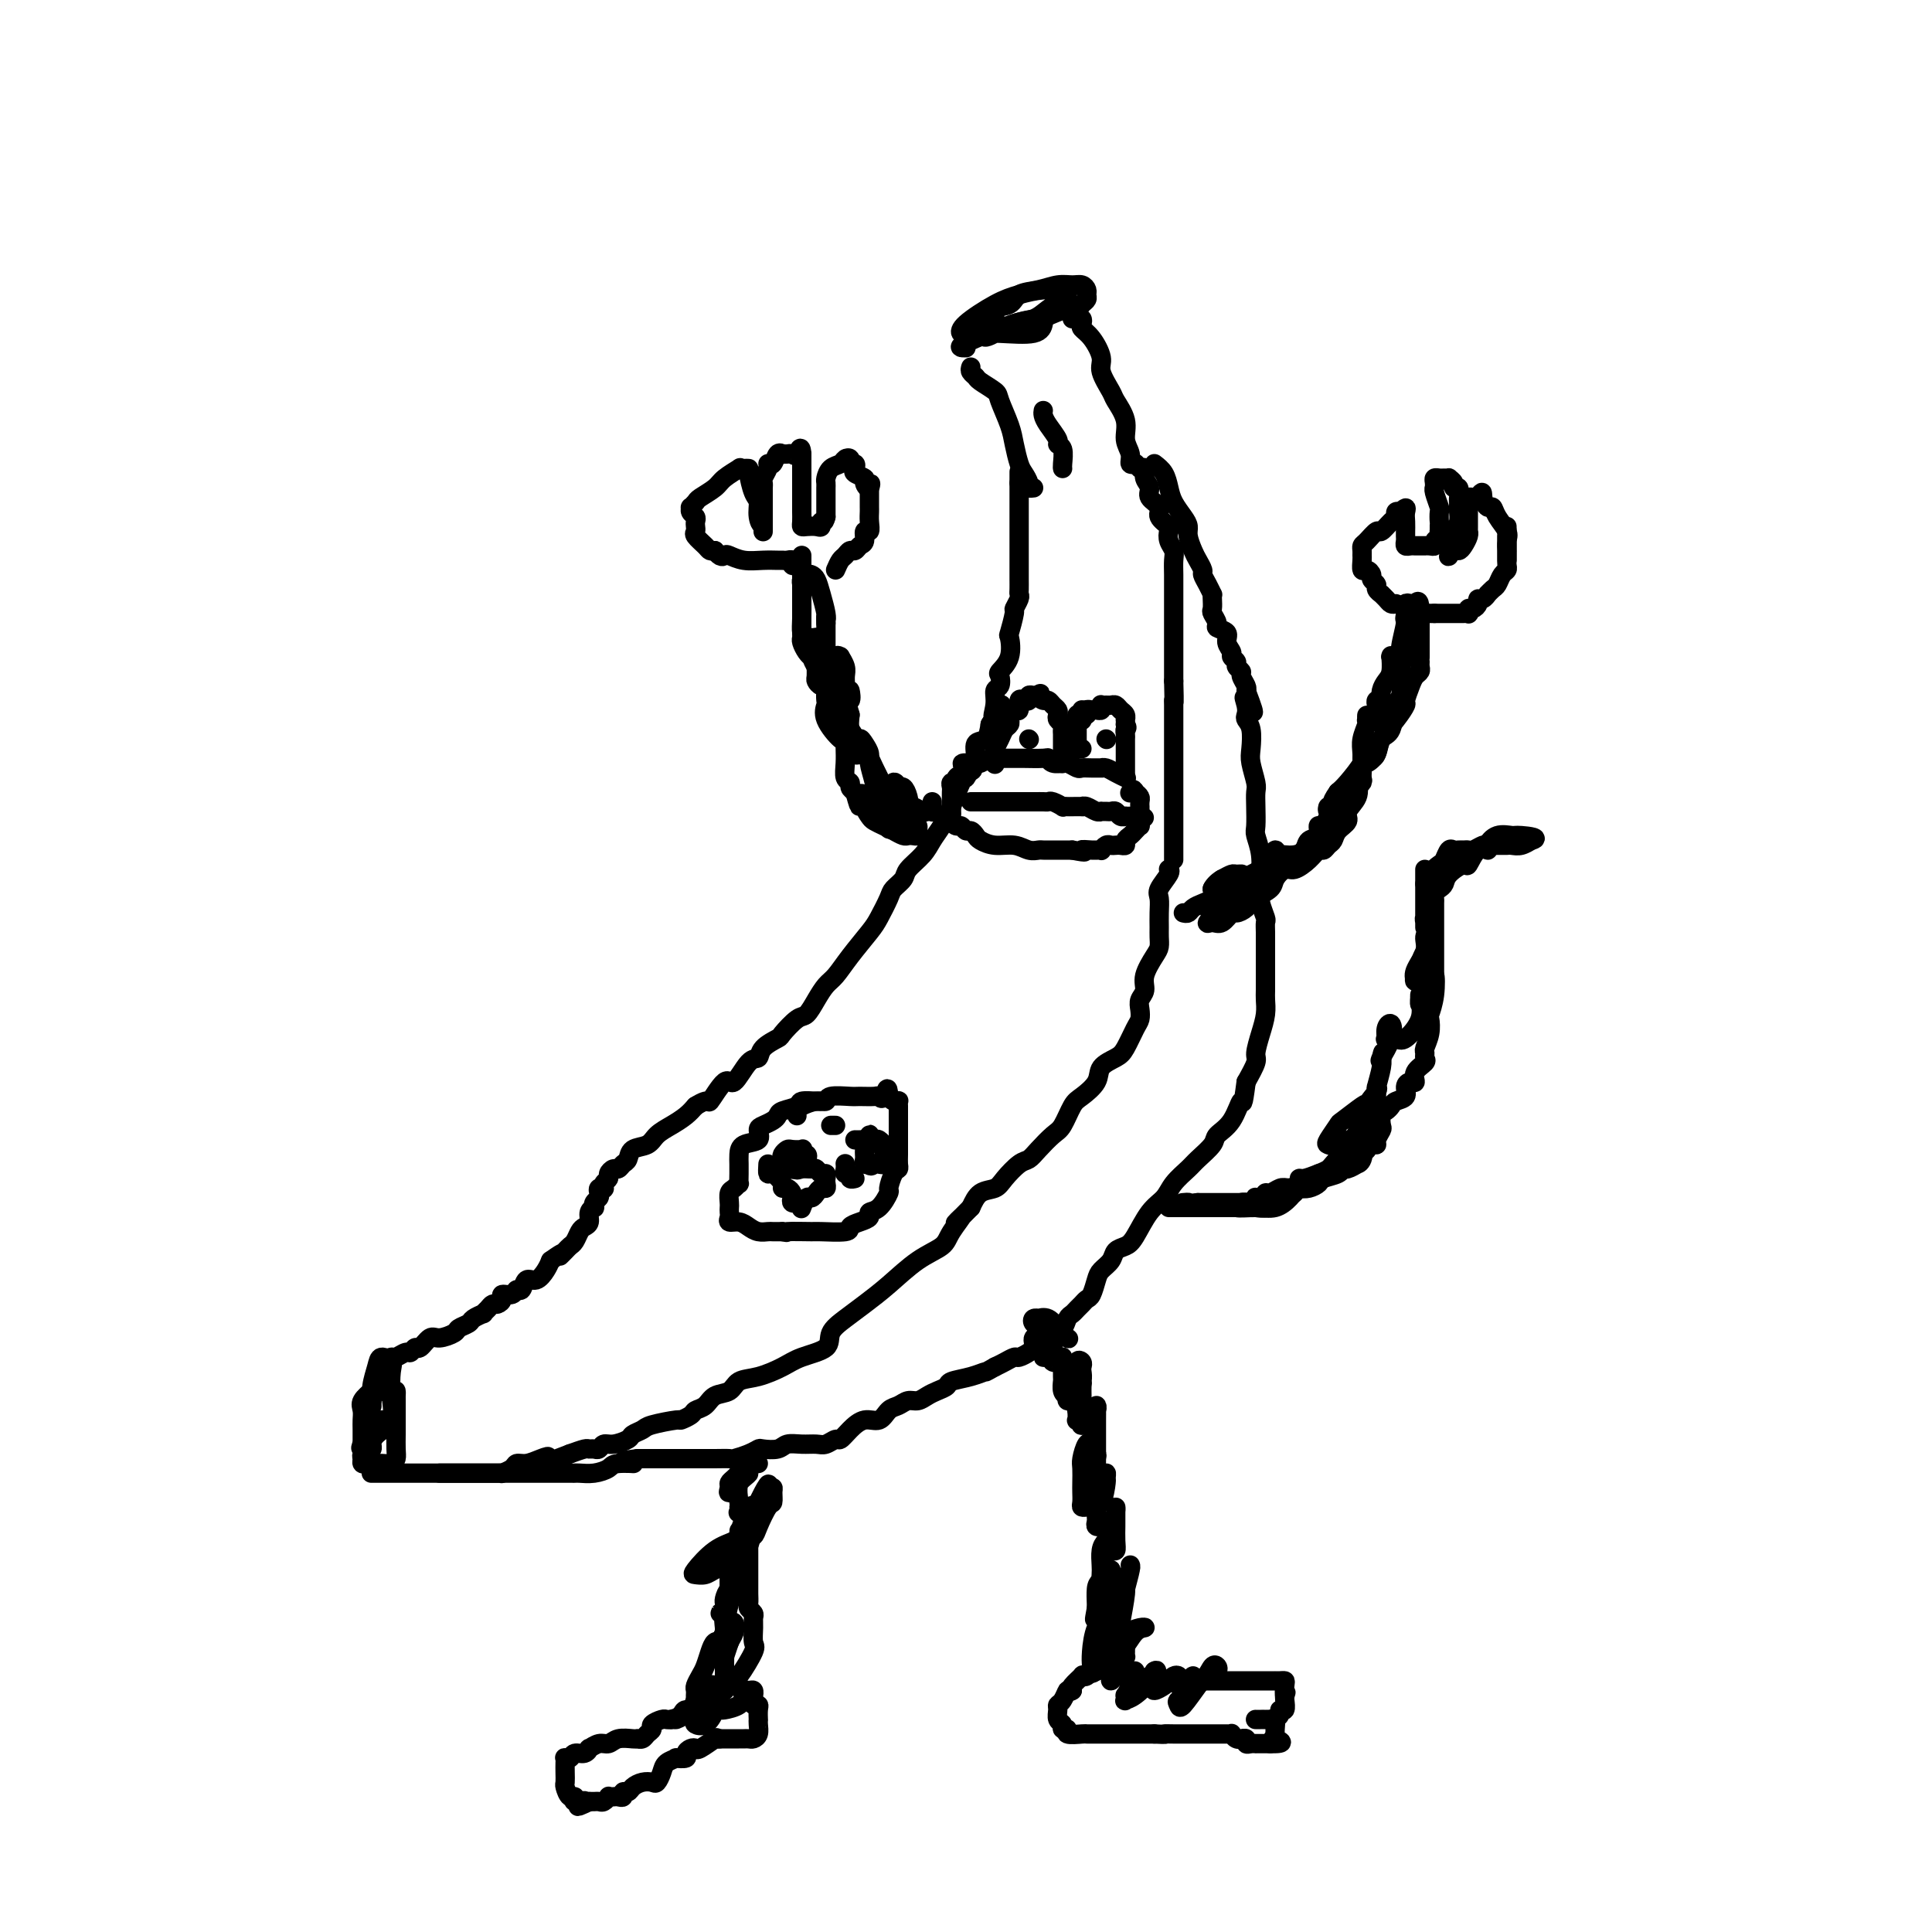 <svg viewBox='0 0 400 400' version='1.1' xmlns='http://www.w3.org/2000/svg' xmlns:xlink='http://www.w3.org/1999/xlink'><g fill='none' stroke='#000000' stroke-width='4' stroke-linecap='round' stroke-linejoin='round'><path d='M200,72c-1.000,0.006 -1.999,0.012 0,-1c1.999,-1.012 6.998,-3.041 10,-4c3.002,-0.959 4.009,-0.848 5,-1c0.991,-0.152 1.968,-0.565 3,-1c1.032,-0.435 2.119,-0.890 3,-1c0.881,-0.110 1.557,0.125 2,0c0.443,-0.125 0.652,-0.612 1,-1c0.348,-0.388 0.834,-0.678 1,-1c0.166,-0.322 0.012,-0.676 0,-1c-0.012,-0.324 0.119,-0.620 0,-1c-0.119,-0.380 -0.487,-0.846 -1,-1c-0.513,-0.154 -1.172,0.004 -2,0c-0.828,-0.004 -1.827,-0.171 -3,0c-1.173,0.171 -2.520,0.681 -4,1c-1.480,0.319 -3.093,0.449 -4,1c-0.907,0.551 -1.107,1.524 -2,2c-0.893,0.476 -2.477,0.456 -3,1c-0.523,0.544 0.017,1.652 0,2c-0.017,0.348 -0.590,-0.064 -1,0c-0.410,0.064 -0.656,0.605 -1,1c-0.344,0.395 -0.785,0.645 -1,1c-0.215,0.355 -0.204,0.816 0,1c0.204,0.184 0.602,0.092 1,0'/><path d='M204,69c-0.817,1.349 0.639,0.723 2,0c1.361,-0.723 2.627,-1.541 4,-2c1.373,-0.459 2.851,-0.558 4,-1c1.149,-0.442 1.967,-1.229 3,-2c1.033,-0.771 2.280,-1.528 3,-2c0.720,-0.472 0.913,-0.660 1,-1c0.087,-0.340 0.066,-0.833 0,-1c-0.066,-0.167 -0.179,-0.007 -1,0c-0.821,0.007 -2.350,-0.138 -4,0c-1.650,0.138 -3.420,0.559 -5,1c-1.580,0.441 -2.969,0.903 -5,2c-2.031,1.097 -4.704,2.829 -6,4c-1.296,1.171 -1.216,1.780 -1,2c0.216,0.220 0.569,0.052 1,0c0.431,-0.052 0.939,0.011 2,0c1.061,-0.011 2.675,-0.095 5,0c2.325,0.095 5.362,0.368 7,0c1.638,-0.368 1.876,-1.377 2,-2c0.124,-0.623 0.135,-0.861 0,-1c-0.135,-0.139 -0.415,-0.181 -1,0c-0.585,0.181 -1.477,0.585 -2,1c-0.523,0.415 -0.679,0.843 -1,1c-0.321,0.157 -0.806,0.045 -1,0c-0.194,-0.045 -0.097,-0.022 0,0'/><path d='M201,76c-0.106,0.325 -0.212,0.651 0,1c0.212,0.349 0.743,0.722 1,1c0.257,0.278 0.240,0.460 1,1c0.760,0.540 2.298,1.436 3,2c0.702,0.564 0.569,0.794 1,2c0.431,1.206 1.426,3.387 2,5c0.574,1.613 0.727,2.656 1,4c0.273,1.344 0.665,2.987 1,4c0.335,1.013 0.612,1.396 1,2c0.388,0.604 0.888,1.430 1,2c0.112,0.570 -0.162,0.884 0,1c0.162,0.116 0.761,0.033 1,0c0.239,-0.033 0.120,-0.017 0,0'/><path d='M222,66c0.313,0.025 0.625,0.049 1,0c0.375,-0.049 0.812,-0.172 1,0c0.188,0.172 0.125,0.638 0,1c-0.125,0.362 -0.314,0.619 0,1c0.314,0.381 1.129,0.887 2,2c0.871,1.113 1.796,2.832 2,4c0.204,1.168 -0.314,1.786 0,3c0.314,1.214 1.461,3.024 2,4c0.539,0.976 0.469,1.116 1,2c0.531,0.884 1.663,2.510 2,4c0.337,1.490 -0.120,2.844 0,4c0.120,1.156 0.816,2.114 1,3c0.184,0.886 -0.143,1.700 0,2c0.143,0.300 0.755,0.086 1,0c0.245,-0.086 0.122,-0.043 0,0'/><path d='M216,85c-0.050,0.280 -0.101,0.559 0,1c0.101,0.441 0.353,1.043 1,2c0.647,0.957 1.690,2.271 2,3c0.310,0.729 -0.113,0.875 0,1c0.113,0.125 0.762,0.229 1,1c0.238,0.771 0.064,2.207 0,3c-0.064,0.793 -0.018,0.941 0,1c0.018,0.059 0.009,0.030 0,0'/><path d='M236,97c0.458,-0.179 0.915,-0.357 1,0c0.085,0.357 -0.204,1.250 0,2c0.204,0.750 0.899,1.357 1,2c0.101,0.643 -0.393,1.323 0,2c0.393,0.677 1.674,1.350 2,2c0.326,0.650 -0.301,1.276 0,2c0.301,0.724 1.531,1.544 2,2c0.469,0.456 0.178,0.547 0,1c-0.178,0.453 -0.244,1.267 0,2c0.244,0.733 0.797,1.384 1,2c0.203,0.616 0.054,1.195 0,2c-0.054,0.805 -0.015,1.836 0,3c0.015,1.164 0.004,2.463 0,3c-0.004,0.537 -0.001,0.314 0,1c0.001,0.686 0.000,2.281 0,3c-0.000,0.719 -0.000,0.563 0,1c0.000,0.437 0.000,1.468 0,2c-0.000,0.532 -0.000,0.565 0,1c0.000,0.435 0.000,1.272 0,2c-0.000,0.728 -0.000,1.347 0,2c0.000,0.653 0.000,1.340 0,2c-0.000,0.660 -0.000,1.293 0,2c0.000,0.707 0.000,1.488 0,2c-0.000,0.512 -0.000,0.756 0,1'/><path d='M243,141c0.155,5.823 0.041,4.380 0,4c-0.041,-0.380 -0.011,0.304 0,1c0.011,0.696 0.003,1.404 0,2c-0.003,0.596 -0.001,1.081 0,2c0.001,0.919 0.000,2.273 0,3c-0.000,0.727 -0.000,0.829 0,1c0.000,0.171 0.000,0.413 0,1c-0.000,0.587 -0.000,1.519 0,2c0.000,0.481 0.000,0.509 0,1c-0.000,0.491 -0.000,1.444 0,2c0.000,0.556 0.000,0.716 0,1c-0.000,0.284 -0.000,0.692 0,1c0.000,0.308 0.000,0.516 0,1c-0.000,0.484 -0.000,1.243 0,2c0.000,0.757 0.000,1.512 0,2c-0.000,0.488 -0.000,0.708 0,1c0.000,0.292 0.000,0.656 0,1c-0.000,0.344 -0.000,0.669 0,1c0.000,0.331 0.000,0.667 0,1c-0.000,0.333 -0.000,0.663 0,1c0.000,0.337 0.000,0.682 0,1c-0.000,0.318 -0.000,0.610 0,1c0.000,0.390 0.000,0.879 0,1c-0.000,0.121 -0.000,-0.125 0,0c0.000,0.125 0.000,0.621 0,1c-0.000,0.379 -0.000,0.640 0,1c0.000,0.360 0.000,0.817 0,1c-0.000,0.183 0.000,0.091 0,0'/><path d='M242,180c-0.061,-0.033 -0.121,-0.067 0,0c0.121,0.067 0.425,0.234 0,1c-0.425,0.766 -1.578,2.130 -2,3c-0.422,0.870 -0.113,1.245 0,2c0.113,0.755 0.028,1.891 0,3c-0.028,1.109 -0.001,2.190 0,3c0.001,0.810 -0.023,1.347 0,2c0.023,0.653 0.093,1.421 0,2c-0.093,0.579 -0.351,0.970 -1,2c-0.649,1.030 -1.690,2.699 -2,4c-0.310,1.301 0.111,2.233 0,3c-0.111,0.767 -0.754,1.368 -1,2c-0.246,0.632 -0.095,1.296 0,2c0.095,0.704 0.134,1.448 0,2c-0.134,0.552 -0.440,0.913 -1,2c-0.560,1.087 -1.375,2.900 -2,4c-0.625,1.100 -1.059,1.486 -2,2c-0.941,0.514 -2.388,1.157 -3,2c-0.612,0.843 -0.390,1.887 -1,3c-0.610,1.113 -2.054,2.293 -3,3c-0.946,0.707 -1.394,0.939 -2,2c-0.606,1.061 -1.368,2.951 -2,4c-0.632,1.049 -1.132,1.257 -2,2c-0.868,0.743 -2.104,2.020 -3,3c-0.896,0.980 -1.451,1.661 -2,2c-0.549,0.339 -1.092,0.334 -2,1c-0.908,0.666 -2.182,2.003 -3,3c-0.818,0.997 -1.182,1.653 -2,2c-0.818,0.347 -2.091,0.385 -3,1c-0.909,0.615 -1.455,1.808 -2,3'/><path d='M201,250c-5.298,5.417 -2.545,2.458 -2,2c0.545,-0.458 -1.120,1.585 -2,3c-0.880,1.415 -0.976,2.202 -2,3c-1.024,0.798 -2.976,1.606 -5,3c-2.024,1.394 -4.121,3.374 -6,5c-1.879,1.626 -3.538,2.897 -5,4c-1.462,1.103 -2.725,2.038 -4,3c-1.275,0.962 -2.563,1.949 -3,3c-0.437,1.051 -0.022,2.164 -1,3c-0.978,0.836 -3.349,1.394 -5,2c-1.651,0.606 -2.582,1.261 -4,2c-1.418,0.739 -3.324,1.564 -5,2c-1.676,0.436 -3.122,0.484 -4,1c-0.878,0.516 -1.190,1.500 -2,2c-0.810,0.500 -2.120,0.516 -3,1c-0.880,0.484 -1.331,1.435 -2,2c-0.669,0.565 -1.556,0.743 -2,1c-0.444,0.257 -0.447,0.594 -1,1c-0.553,0.406 -1.658,0.882 -2,1c-0.342,0.118 0.079,-0.123 -1,0c-1.079,0.123 -3.658,0.612 -5,1c-1.342,0.388 -1.449,0.677 -2,1c-0.551,0.323 -1.548,0.679 -2,1c-0.452,0.321 -0.359,0.608 -1,1c-0.641,0.392 -2.018,0.890 -3,1c-0.982,0.110 -1.571,-0.167 -2,0c-0.429,0.167 -0.698,0.780 -1,1c-0.302,0.220 -0.638,0.049 -1,0c-0.362,-0.049 -0.751,0.025 -1,0c-0.249,-0.025 -0.357,-0.150 -1,0c-0.643,0.150 -1.822,0.575 -3,1'/><path d='M118,301c-9.312,3.647 -6.090,1.765 -5,1c1.090,-0.765 0.050,-0.411 -1,0c-1.050,0.411 -2.109,0.881 -3,1c-0.891,0.119 -1.614,-0.112 -2,0c-0.386,0.112 -0.436,0.566 -1,1c-0.564,0.434 -1.642,0.848 -2,1c-0.358,0.152 0.003,0.041 0,0c-0.003,-0.041 -0.370,-0.011 -1,0c-0.630,0.011 -1.523,0.003 -2,0c-0.477,-0.003 -0.537,-0.001 -1,0c-0.463,0.001 -1.329,0.000 -2,0c-0.671,-0.000 -1.149,-0.000 -2,0c-0.851,0.000 -2.077,0.000 -3,0c-0.923,-0.000 -1.545,-0.000 -2,0c-0.455,0.000 -0.744,0.000 -1,0c-0.256,-0.000 -0.481,-0.000 -1,0c-0.519,0.000 -1.334,0.000 -2,0c-0.666,-0.000 -1.184,-0.000 -2,0c-0.816,0.000 -1.931,0.000 -3,0c-1.069,-0.000 -2.091,-0.000 -3,0c-0.909,0.000 -1.706,0.000 -2,0c-0.294,-0.000 -0.084,-0.000 0,0c0.084,0.000 0.042,0.000 0,0'/><path d='M80,294c-0.342,-0.020 -0.684,-0.040 -1,0c-0.316,0.040 -0.605,0.138 -1,0c-0.395,-0.138 -0.894,-0.514 -1,0c-0.106,0.514 0.182,1.916 0,3c-0.182,1.084 -0.834,1.849 -1,2c-0.166,0.151 0.155,-0.313 0,0c-0.155,0.313 -0.785,1.405 -1,2c-0.215,0.595 -0.013,0.695 0,1c0.013,0.305 -0.162,0.814 0,1c0.162,0.186 0.660,0.047 1,0c0.340,-0.047 0.522,-0.004 1,0c0.478,0.004 1.252,-0.033 2,0c0.748,0.033 1.468,0.135 2,0c0.532,-0.135 0.875,-0.506 1,-1c0.125,-0.494 0.034,-1.112 0,-2c-0.034,-0.888 -0.009,-2.045 0,-3c0.009,-0.955 0.001,-1.706 0,-3c-0.001,-1.294 0.003,-3.131 0,-4c-0.003,-0.869 -0.013,-0.770 0,-1c0.013,-0.230 0.048,-0.788 0,-1c-0.048,-0.212 -0.181,-0.079 -1,0c-0.819,0.079 -2.325,0.104 -3,0c-0.675,-0.104 -0.521,-0.338 -1,0c-0.479,0.338 -1.593,1.248 -2,2c-0.407,0.752 -0.109,1.346 0,2c0.109,0.654 0.029,1.368 0,2c-0.029,0.632 -0.008,1.180 0,2c0.008,0.820 0.004,1.910 0,3'/><path d='M75,299c-0.508,1.644 -0.279,0.253 0,0c0.279,-0.253 0.608,0.632 1,1c0.392,0.368 0.848,0.218 1,0c0.152,-0.218 0.002,-0.502 0,-1c-0.002,-0.498 0.145,-1.208 1,-2c0.855,-0.792 2.418,-1.667 3,-3c0.582,-1.333 0.181,-3.123 0,-5c-0.181,-1.877 -0.143,-3.840 0,-5c0.143,-1.160 0.392,-1.519 0,-2c-0.392,-0.481 -1.426,-1.086 -2,-1c-0.574,0.086 -0.690,0.864 -1,2c-0.310,1.136 -0.815,2.630 -1,4c-0.185,1.370 -0.050,2.615 0,3c0.050,0.385 0.013,-0.089 0,0c-0.013,0.089 -0.004,0.740 0,1c0.004,0.260 0.002,0.130 0,0'/><path d='M79,282c0.786,-0.455 1.573,-0.911 2,-1c0.427,-0.089 0.495,0.188 1,0c0.505,-0.188 1.448,-0.843 2,-1c0.552,-0.157 0.713,0.183 1,0c0.287,-0.183 0.701,-0.889 1,-1c0.299,-0.111 0.485,0.374 1,0c0.515,-0.374 1.361,-1.606 2,-2c0.639,-0.394 1.073,0.049 2,0c0.927,-0.049 2.347,-0.592 3,-1c0.653,-0.408 0.538,-0.683 1,-1c0.462,-0.317 1.500,-0.676 2,-1c0.500,-0.324 0.463,-0.613 1,-1c0.537,-0.387 1.649,-0.874 2,-1c0.351,-0.126 -0.059,0.107 0,0c0.059,-0.107 0.588,-0.555 1,-1c0.412,-0.445 0.705,-0.889 1,-1c0.295,-0.111 0.590,0.109 1,0c0.410,-0.109 0.936,-0.549 1,-1c0.064,-0.451 -0.335,-0.913 0,-1c0.335,-0.087 1.402,0.203 2,0c0.598,-0.203 0.727,-0.897 1,-1c0.273,-0.103 0.689,0.387 1,0c0.311,-0.387 0.516,-1.650 1,-2c0.484,-0.350 1.246,0.213 2,0c0.754,-0.213 1.501,-1.204 2,-2c0.499,-0.796 0.749,-1.398 1,-2'/><path d='M114,261c3.499,-2.500 2.247,-1.251 2,-1c-0.247,0.251 0.511,-0.496 1,-1c0.489,-0.504 0.709,-0.764 1,-1c0.291,-0.236 0.651,-0.448 1,-1c0.349,-0.552 0.686,-1.444 1,-2c0.314,-0.556 0.606,-0.775 1,-1c0.394,-0.225 0.889,-0.456 1,-1c0.111,-0.544 -0.163,-1.403 0,-2c0.163,-0.597 0.762,-0.933 1,-1c0.238,-0.067 0.115,0.136 0,0c-0.115,-0.136 -0.223,-0.611 0,-1c0.223,-0.389 0.778,-0.692 1,-1c0.222,-0.308 0.111,-0.621 0,-1c-0.111,-0.379 -0.222,-0.822 0,-1c0.222,-0.178 0.777,-0.089 1,0c0.223,0.089 0.115,0.177 0,0c-0.115,-0.177 -0.238,-0.621 0,-1c0.238,-0.379 0.837,-0.693 1,-1c0.163,-0.307 -0.111,-0.606 0,-1c0.111,-0.394 0.605,-0.883 1,-1c0.395,-0.117 0.690,0.138 1,0c0.310,-0.138 0.634,-0.670 1,-1c0.366,-0.330 0.772,-0.459 1,-1c0.228,-0.541 0.277,-1.496 1,-2c0.723,-0.504 2.119,-0.558 3,-1c0.881,-0.442 1.246,-1.273 2,-2c0.754,-0.727 1.895,-1.350 3,-2c1.105,-0.650 2.173,-1.329 3,-2c0.827,-0.671 1.414,-1.336 2,-2'/><path d='M144,229c3.149,-1.978 2.522,-0.423 3,-1c0.478,-0.577 2.062,-3.284 3,-4c0.938,-0.716 1.229,0.561 2,0c0.771,-0.561 2.022,-2.960 3,-4c0.978,-1.040 1.683,-0.720 2,-1c0.317,-0.280 0.245,-1.159 1,-2c0.755,-0.841 2.338,-1.646 3,-2c0.662,-0.354 0.404,-0.259 1,-1c0.596,-0.741 2.046,-2.319 3,-3c0.954,-0.681 1.412,-0.466 2,-1c0.588,-0.534 1.306,-1.816 2,-3c0.694,-1.184 1.365,-2.269 2,-3c0.635,-0.731 1.235,-1.110 2,-2c0.765,-0.890 1.695,-2.293 3,-4c1.305,-1.707 2.984,-3.717 4,-5c1.016,-1.283 1.370,-1.837 2,-3c0.630,-1.163 1.538,-2.933 2,-4c0.462,-1.067 0.480,-1.430 1,-2c0.520,-0.570 1.543,-1.349 2,-2c0.457,-0.651 0.349,-1.176 1,-2c0.651,-0.824 2.062,-1.948 3,-3c0.938,-1.052 1.403,-2.031 2,-3c0.597,-0.969 1.325,-1.926 2,-3c0.675,-1.074 1.295,-2.264 2,-4c0.705,-1.736 1.493,-4.017 2,-5c0.507,-0.983 0.731,-0.668 1,-1c0.269,-0.332 0.583,-1.313 1,-2c0.417,-0.687 0.936,-1.081 1,-2c0.064,-0.919 -0.329,-2.363 0,-3c0.329,-0.637 1.380,-0.468 2,-1c0.620,-0.532 0.810,-1.766 1,-3'/><path d='M205,150c4.090,-7.030 1.814,-3.106 1,-2c-0.814,1.106 -0.168,-0.605 0,-2c0.168,-1.395 -0.144,-2.472 0,-3c0.144,-0.528 0.743,-0.507 1,-1c0.257,-0.493 0.173,-1.501 0,-2c-0.173,-0.499 -0.435,-0.488 0,-1c0.435,-0.512 1.565,-1.547 2,-3c0.435,-1.453 0.173,-3.324 0,-4c-0.173,-0.676 -0.257,-0.156 0,-1c0.257,-0.844 0.853,-3.051 1,-4c0.147,-0.949 -0.157,-0.639 0,-1c0.157,-0.361 0.774,-1.392 1,-2c0.226,-0.608 0.061,-0.792 0,-1c-0.061,-0.208 -0.016,-0.440 0,-1c0.016,-0.560 0.004,-1.449 0,-2c-0.004,-0.551 -0.001,-0.766 0,-1c0.001,-0.234 0.000,-0.487 0,-1c-0.000,-0.513 -0.000,-1.285 0,-2c0.000,-0.715 0.000,-1.371 0,-2c-0.000,-0.629 -0.000,-1.229 0,-2c0.000,-0.771 0.000,-1.712 0,-2c-0.000,-0.288 -0.000,0.078 0,0c0.000,-0.078 0.000,-0.598 0,-1c-0.000,-0.402 -0.000,-0.684 0,-1c0.000,-0.316 0.000,-0.666 0,-1c-0.000,-0.334 -0.000,-0.653 0,-1c0.000,-0.347 0.000,-0.723 0,-1c-0.000,-0.277 -0.000,-0.456 0,-1c0.000,-0.544 0.000,-1.454 0,-2c-0.000,-0.546 -0.000,-0.727 0,-1c0.000,-0.273 0.000,-0.636 0,-1'/><path d='M211,100c0.000,-3.956 0.000,-1.844 0,-1c0.000,0.844 0.000,0.422 0,0'/><path d='M239,96c0.748,0.576 1.497,1.152 2,2c0.503,0.848 0.761,1.969 1,3c0.239,1.031 0.459,1.971 1,3c0.541,1.029 1.401,2.148 2,3c0.599,0.852 0.935,1.436 1,2c0.065,0.564 -0.141,1.106 0,2c0.141,0.894 0.629,2.140 1,3c0.371,0.860 0.625,1.334 1,2c0.375,0.666 0.871,1.523 1,2c0.129,0.477 -0.109,0.575 0,1c0.109,0.425 0.565,1.179 1,2c0.435,0.821 0.847,1.711 1,2c0.153,0.289 0.045,-0.021 0,0c-0.045,0.021 -0.028,0.373 0,1c0.028,0.627 0.068,1.529 0,2c-0.068,0.471 -0.244,0.510 0,1c0.244,0.490 0.907,1.430 1,2c0.093,0.570 -0.382,0.768 0,1c0.382,0.232 1.623,0.496 2,1c0.377,0.504 -0.110,1.248 0,2c0.110,0.752 0.818,1.511 1,2c0.182,0.489 -0.163,0.707 0,1c0.163,0.293 0.832,0.659 1,1c0.168,0.341 -0.165,0.655 0,1c0.165,0.345 0.828,0.721 1,1c0.172,0.279 -0.146,0.460 0,1c0.146,0.540 0.756,1.440 1,2c0.244,0.560 0.122,0.780 0,1'/><path d='M258,143c2.940,7.693 0.792,3.424 0,2c-0.792,-1.424 -0.226,-0.004 0,1c0.226,1.004 0.112,1.594 0,2c-0.112,0.406 -0.222,0.630 0,1c0.222,0.370 0.778,0.885 1,2c0.222,1.115 0.112,2.828 0,4c-0.112,1.172 -0.226,1.802 0,3c0.226,1.198 0.792,2.963 1,4c0.208,1.037 0.060,1.346 0,2c-0.060,0.654 -0.030,1.652 0,3c0.030,1.348 0.061,3.047 0,4c-0.061,0.953 -0.213,1.160 0,2c0.213,0.840 0.793,2.313 1,4c0.207,1.687 0.041,3.589 0,5c-0.041,1.411 0.041,2.331 0,3c-0.041,0.669 -0.207,1.085 0,2c0.207,0.915 0.788,2.327 1,3c0.212,0.673 0.057,0.607 0,1c-0.057,0.393 -0.015,1.245 0,2c0.015,0.755 0.004,1.414 0,2c-0.004,0.586 -0.001,1.101 0,2c0.001,0.899 0.001,2.183 0,3c-0.001,0.817 -0.003,1.169 0,2c0.003,0.831 0.011,2.142 0,3c-0.011,0.858 -0.040,1.264 0,2c0.040,0.736 0.149,1.802 0,3c-0.149,1.198 -0.555,2.527 -1,4c-0.445,1.473 -0.927,3.089 -1,4c-0.073,0.911 0.265,1.117 0,2c-0.265,0.883 -1.132,2.441 -2,4'/><path d='M258,224c-0.771,5.966 -0.700,3.882 -1,4c-0.300,0.118 -0.971,2.440 -2,4c-1.029,1.560 -2.415,2.360 -3,3c-0.585,0.640 -0.368,1.119 -1,2c-0.632,0.881 -2.111,2.162 -3,3c-0.889,0.838 -1.186,1.233 -2,2c-0.814,0.767 -2.143,1.908 -3,3c-0.857,1.092 -1.242,2.137 -2,3c-0.758,0.863 -1.890,1.543 -3,3c-1.110,1.457 -2.199,3.689 -3,5c-0.801,1.311 -1.314,1.701 -2,2c-0.686,0.299 -1.546,0.507 -2,1c-0.454,0.493 -0.503,1.270 -1,2c-0.497,0.730 -1.443,1.414 -2,2c-0.557,0.586 -0.727,1.074 -1,2c-0.273,0.926 -0.650,2.290 -1,3c-0.350,0.710 -0.671,0.767 -1,1c-0.329,0.233 -0.664,0.644 -1,1c-0.336,0.356 -0.671,0.659 -1,1c-0.329,0.341 -0.650,0.721 -1,1c-0.350,0.279 -0.727,0.456 -1,1c-0.273,0.544 -0.440,1.455 -1,2c-0.560,0.545 -1.511,0.723 -2,1c-0.489,0.277 -0.516,0.653 -1,1c-0.484,0.347 -1.424,0.667 -2,1c-0.576,0.333 -0.787,0.681 -1,1c-0.213,0.319 -0.427,0.610 -1,1c-0.573,0.390 -1.504,0.878 -2,1c-0.496,0.122 -0.557,-0.121 -1,0c-0.443,0.121 -1.270,0.606 -2,1c-0.730,0.394 -1.365,0.697 -2,1'/><path d='M206,283c-2.499,1.416 -1.747,0.957 -2,1c-0.253,0.043 -1.510,0.589 -3,1c-1.490,0.411 -3.214,0.689 -4,1c-0.786,0.311 -0.633,0.657 -1,1c-0.367,0.343 -1.253,0.684 -2,1c-0.747,0.316 -1.355,0.608 -2,1c-0.645,0.392 -1.327,0.883 -2,1c-0.673,0.117 -1.338,-0.142 -2,0c-0.662,0.142 -1.322,0.685 -2,1c-0.678,0.315 -1.376,0.404 -2,1c-0.624,0.596 -1.174,1.700 -2,2c-0.826,0.300 -1.926,-0.203 -3,0c-1.074,0.203 -2.121,1.112 -3,2c-0.879,0.888 -1.589,1.755 -2,2c-0.411,0.245 -0.523,-0.131 -1,0c-0.477,0.131 -1.320,0.771 -2,1c-0.680,0.229 -1.198,0.047 -2,0c-0.802,-0.047 -1.888,0.039 -3,0c-1.112,-0.039 -2.250,-0.204 -3,0c-0.750,0.204 -1.112,0.776 -2,1c-0.888,0.224 -2.302,0.098 -3,0c-0.698,-0.098 -0.679,-0.170 -1,0c-0.321,0.170 -0.983,0.581 -2,1c-1.017,0.419 -2.389,0.844 -3,1c-0.611,0.156 -0.460,0.042 -1,0c-0.540,-0.042 -1.769,-0.011 -3,0c-1.231,0.011 -2.462,0.003 -4,0c-1.538,-0.003 -3.381,-0.001 -5,0c-1.619,0.001 -3.013,0.000 -4,0c-0.987,-0.000 -1.568,-0.000 -2,0c-0.432,0.000 -0.716,0.000 -1,0'/><path d='M132,302c-6.100,0.703 -1.851,0.959 -1,1c0.851,0.041 -1.696,-0.133 -3,0c-1.304,0.133 -1.367,0.571 -2,1c-0.633,0.429 -1.838,0.847 -3,1c-1.162,0.153 -2.281,0.041 -3,0c-0.719,-0.041 -1.037,-0.011 -1,0c0.037,0.011 0.429,0.003 -1,0c-1.429,-0.003 -4.681,-0.001 -6,0c-1.319,0.001 -0.706,0.000 -1,0c-0.294,-0.000 -1.493,-0.000 -2,0c-0.507,0.000 -0.320,0.000 -1,0c-0.680,-0.000 -2.228,-0.000 -3,0c-0.772,0.000 -0.769,0.000 -1,0c-0.231,-0.000 -0.697,-0.000 -1,0c-0.303,0.000 -0.442,0.000 -1,0c-0.558,-0.000 -1.536,-0.000 -2,0c-0.464,0.000 -0.415,0.000 -1,0c-0.585,-0.000 -1.803,-0.000 -3,0c-1.197,0.000 -2.372,0.000 -3,0c-0.628,-0.000 -0.707,-0.000 -1,0c-0.293,0.000 -0.798,0.000 -1,0c-0.202,-0.000 -0.101,-0.000 0,0'/><path d='M214,278c-0.083,-0.368 -0.166,-0.735 0,-1c0.166,-0.265 0.581,-0.426 1,0c0.419,0.426 0.840,1.439 1,2c0.160,0.561 0.058,0.669 0,1c-0.058,0.331 -0.072,0.885 0,1c0.072,0.115 0.228,-0.207 0,-1c-0.228,-0.793 -0.842,-2.055 -1,-3c-0.158,-0.945 0.138,-1.573 0,-2c-0.138,-0.427 -0.711,-0.652 -1,-1c-0.289,-0.348 -0.295,-0.818 0,-1c0.295,-0.182 0.891,-0.074 1,0c0.109,0.074 -0.269,0.114 0,0c0.269,-0.114 1.184,-0.384 2,0c0.816,0.384 1.534,1.421 2,2c0.466,0.579 0.682,0.702 1,1c0.318,0.298 0.740,0.773 1,1c0.260,0.227 0.360,0.208 0,0c-0.360,-0.208 -1.180,-0.604 -2,-1'/><path d='M219,276c0.668,0.095 -0.161,-0.668 -1,-1c-0.839,-0.332 -1.686,-0.232 -2,0c-0.314,0.232 -0.094,0.598 0,1c0.094,0.402 0.064,0.840 0,1c-0.064,0.160 -0.161,0.041 0,0c0.161,-0.041 0.579,-0.006 1,0c0.421,0.006 0.845,-0.019 1,0c0.155,0.019 0.042,0.081 0,0c-0.042,-0.081 -0.013,-0.305 0,0c0.013,0.305 0.011,1.139 0,2c-0.011,0.861 -0.031,1.748 0,2c0.031,0.252 0.113,-0.133 0,0c-0.113,0.133 -0.423,0.783 0,1c0.423,0.217 1.577,0.002 2,0c0.423,-0.002 0.113,0.208 0,0c-0.113,-0.208 -0.031,-0.834 0,-1c0.031,-0.166 0.011,0.127 0,1c-0.011,0.873 -0.014,2.325 0,3c0.014,0.675 0.045,0.573 0,1c-0.045,0.427 -0.166,1.384 0,2c0.166,0.616 0.619,0.890 1,1c0.381,0.110 0.691,0.055 1,0'/><path d='M222,289c1.159,1.649 1.058,-1.230 1,-3c-0.058,-1.770 -0.072,-2.431 0,-3c0.072,-0.569 0.230,-1.046 0,-1c-0.230,0.046 -0.847,0.615 -1,1c-0.153,0.385 0.158,0.587 0,1c-0.158,0.413 -0.786,1.038 -1,2c-0.214,0.962 -0.015,2.262 0,3c0.015,0.738 -0.154,0.913 0,1c0.154,0.087 0.629,0.087 1,0c0.371,-0.087 0.636,-0.261 1,-1c0.364,-0.739 0.826,-2.043 1,-3c0.174,-0.957 0.061,-1.567 0,-2c-0.061,-0.433 -0.069,-0.689 0,-1c0.069,-0.311 0.215,-0.675 0,-1c-0.215,-0.325 -0.789,-0.610 -1,0c-0.211,0.610 -0.057,2.114 0,3c0.057,0.886 0.019,1.152 0,2c-0.019,0.848 -0.019,2.278 0,3c0.019,0.722 0.058,0.738 0,1c-0.058,0.262 -0.212,0.771 0,1c0.212,0.229 0.790,0.177 1,0c0.210,-0.177 0.054,-0.478 0,-1c-0.054,-0.522 -0.004,-1.264 0,-2c0.004,-0.736 -0.037,-1.468 0,-2c0.037,-0.532 0.154,-0.866 0,-1c-0.154,-0.134 -0.577,-0.067 -1,0'/><path d='M223,286c0.001,0.200 0.005,2.698 0,4c-0.005,1.302 -0.017,1.406 0,2c0.017,0.594 0.065,1.676 0,2c-0.065,0.324 -0.243,-0.111 0,0c0.243,0.111 0.906,0.770 1,1c0.094,0.230 -0.381,0.033 0,0c0.381,-0.033 1.619,0.099 2,0c0.381,-0.099 -0.094,-0.429 0,-1c0.094,-0.571 0.757,-1.384 1,-2c0.243,-0.616 0.065,-1.035 0,-1c-0.065,0.035 -0.017,0.526 0,1c0.017,0.474 0.004,0.933 0,2c-0.004,1.067 -0.000,2.741 0,4c0.000,1.259 -0.004,2.102 0,3c0.004,0.898 0.015,1.851 0,2c-0.015,0.149 -0.056,-0.506 0,-1c0.056,-0.494 0.207,-0.825 0,-1c-0.207,-0.175 -0.774,-0.193 -1,0c-0.226,0.193 -0.113,0.596 0,1'/><path d='M226,302c-0.155,1.679 -0.041,0.878 0,1c0.041,0.122 0.011,1.168 0,2c-0.011,0.832 -0.002,1.449 0,1c0.002,-0.449 -0.002,-1.965 0,-3c0.002,-1.035 0.011,-1.588 0,-2c-0.011,-0.412 -0.041,-0.684 0,-1c0.041,-0.316 0.155,-0.678 0,-1c-0.155,-0.322 -0.577,-0.606 -1,0c-0.423,0.606 -0.845,2.102 -1,3c-0.155,0.898 -0.042,1.197 0,2c0.042,0.803 0.015,2.110 0,3c-0.015,0.890 -0.016,1.363 0,2c0.016,0.637 0.049,1.439 0,2c-0.049,0.561 -0.181,0.882 0,1c0.181,0.118 0.675,0.033 1,0c0.325,-0.033 0.480,-0.014 1,0c0.520,0.014 1.405,0.024 2,-1c0.595,-1.024 0.902,-3.082 1,-4c0.098,-0.918 -0.012,-0.695 0,-1c0.012,-0.305 0.147,-1.136 0,-1c-0.147,0.136 -0.575,1.241 -1,2c-0.425,0.759 -0.847,1.174 -1,2c-0.153,0.826 -0.037,2.063 0,3c0.037,0.937 -0.006,1.572 0,2c0.006,0.428 0.060,0.648 0,1c-0.060,0.352 -0.232,0.837 0,1c0.232,0.163 0.870,0.006 1,0c0.130,-0.006 -0.249,0.141 0,0c0.249,-0.141 1.124,-0.571 2,-1'/><path d='M230,315c0.691,-0.384 0.917,-1.345 1,-2c0.083,-0.655 0.022,-1.003 0,-1c-0.022,0.003 -0.005,0.359 0,1c0.005,0.641 -0.001,1.569 0,2c0.001,0.431 0.011,0.366 0,1c-0.011,0.634 -0.043,1.967 0,3c0.043,1.033 0.160,1.765 0,2c-0.160,0.235 -0.595,-0.025 -1,0c-0.405,0.025 -0.778,0.337 -1,0c-0.222,-0.337 -0.294,-1.324 0,-2c0.294,-0.676 0.955,-1.041 1,-1c0.045,0.041 -0.524,0.488 -1,1c-0.476,0.512 -0.857,1.088 -1,2c-0.143,0.912 -0.047,2.158 0,3c0.047,0.842 0.044,1.279 0,2c-0.044,0.721 -0.131,1.725 0,2c0.131,0.275 0.480,-0.179 1,-1c0.520,-0.821 1.211,-2.010 1,-2c-0.211,0.010 -1.325,1.219 -2,2c-0.675,0.781 -0.913,1.133 -1,2c-0.087,0.867 -0.025,2.248 0,3c0.025,0.752 0.012,0.876 0,1'/><path d='M227,333c-0.663,3.590 -0.320,2.065 0,1c0.320,-1.065 0.618,-1.670 1,-2c0.382,-0.330 0.847,-0.386 1,-1c0.153,-0.614 -0.005,-1.785 0,-2c0.005,-0.215 0.172,0.525 0,1c-0.172,0.475 -0.684,0.685 -1,1c-0.316,0.315 -0.435,0.735 0,1c0.435,0.265 1.423,0.375 2,0c0.577,-0.375 0.742,-1.235 1,-2c0.258,-0.765 0.608,-1.434 0,-1c-0.608,0.434 -2.173,1.970 -3,3c-0.827,1.030 -0.916,1.554 -1,2c-0.084,0.446 -0.164,0.815 0,1c0.164,0.185 0.573,0.186 1,0c0.427,-0.186 0.871,-0.559 1,-1c0.129,-0.441 -0.057,-0.950 0,-1c0.057,-0.050 0.355,0.358 0,1c-0.355,0.642 -1.365,1.519 -2,3c-0.635,1.481 -0.896,3.566 -1,5c-0.104,1.434 -0.052,2.217 0,3'/><path d='M226,345c-0.524,2.596 0.667,1.087 2,0c1.333,-1.087 2.807,-1.752 4,-3c1.193,-1.248 2.105,-3.078 3,-4c0.895,-0.922 1.772,-0.937 2,-1c0.228,-0.063 -0.191,-0.176 -1,0c-0.809,0.176 -2.006,0.640 -3,1c-0.994,0.360 -1.786,0.617 -2,1c-0.214,0.383 0.149,0.894 0,1c-0.149,0.106 -0.810,-0.191 -1,0c-0.190,0.191 0.092,0.872 0,1c-0.092,0.128 -0.557,-0.297 -1,0c-0.443,0.297 -0.865,1.316 -1,2c-0.135,0.684 0.016,1.032 0,1c-0.016,-0.032 -0.200,-0.443 0,-1c0.200,-0.557 0.783,-1.260 1,-2c0.217,-0.740 0.069,-1.518 0,-2c-0.069,-0.482 -0.057,-0.668 0,-1c0.057,-0.332 0.159,-0.809 0,-1c-0.159,-0.191 -0.580,-0.095 -1,0'/><path d='M228,337c0.025,-1.146 0.086,-0.511 0,0c-0.086,0.511 -0.321,0.897 0,1c0.321,0.103 1.196,-0.078 2,-1c0.804,-0.922 1.537,-2.586 2,-4c0.463,-1.414 0.656,-2.578 1,-4c0.344,-1.422 0.839,-3.101 1,-4c0.161,-0.899 -0.013,-1.019 0,-1c0.013,0.019 0.213,0.176 0,1c-0.213,0.824 -0.838,2.316 -1,3c-0.162,0.684 0.139,0.561 0,2c-0.139,1.439 -0.717,4.441 -1,6c-0.283,1.559 -0.272,1.675 0,2c0.272,0.325 0.805,0.860 1,1c0.195,0.140 0.052,-0.116 0,0c-0.052,0.116 -0.013,0.605 0,1c0.013,0.395 0.001,0.697 0,1c-0.001,0.303 0.010,0.607 0,1c-0.010,0.393 -0.041,0.875 0,1c0.041,0.125 0.155,-0.107 0,0c-0.155,0.107 -0.577,0.554 -1,1'/><path d='M232,344c-0.306,3.123 -0.072,1.430 0,1c0.072,-0.430 -0.019,0.403 0,1c0.019,0.597 0.149,0.960 0,1c-0.149,0.040 -0.576,-0.241 -1,0c-0.424,0.241 -0.843,1.003 -1,1c-0.157,-0.003 -0.050,-0.771 0,-1c0.050,-0.229 0.043,0.083 0,0c-0.043,-0.083 -0.121,-0.559 0,-1c0.121,-0.441 0.440,-0.846 0,-1c-0.440,-0.154 -1.637,-0.056 -2,0c-0.363,0.056 0.110,0.071 0,0c-0.110,-0.071 -0.804,-0.229 -1,0c-0.196,0.229 0.107,0.844 0,1c-0.107,0.156 -0.625,-0.148 -1,0c-0.375,0.148 -0.609,0.747 -1,1c-0.391,0.253 -0.940,0.161 -1,0c-0.060,-0.161 0.368,-0.389 0,0c-0.368,0.389 -1.534,1.397 -2,2c-0.466,0.603 -0.233,0.802 0,1'/><path d='M222,350c-0.956,0.666 -0.846,-0.169 -1,0c-0.154,0.169 -0.573,1.340 -1,2c-0.427,0.660 -0.862,0.808 -1,1c-0.138,0.192 0.020,0.429 0,1c-0.020,0.571 -0.218,1.477 0,2c0.218,0.523 0.854,0.662 1,1c0.146,0.338 -0.196,0.875 0,1c0.196,0.125 0.931,-0.163 1,0c0.069,0.163 -0.529,0.776 0,1c0.529,0.224 2.184,0.060 3,0c0.816,-0.060 0.792,-0.016 1,0c0.208,0.016 0.646,0.004 1,0c0.354,-0.004 0.623,-0.001 1,0c0.377,0.001 0.860,0.000 1,0c0.140,-0.000 -0.065,-0.000 0,0c0.065,0.000 0.399,0.000 1,0c0.601,-0.000 1.471,-0.000 2,0c0.529,0.000 0.719,0.000 1,0c0.281,-0.000 0.654,-0.000 1,0c0.346,0.000 0.666,0.000 1,0c0.334,-0.000 0.681,-0.000 1,0c0.319,0.000 0.610,0.000 1,0c0.390,-0.000 0.878,-0.000 1,0c0.122,0.000 -0.121,0.000 0,0c0.121,-0.000 0.606,-0.000 1,0c0.394,0.000 0.697,0.000 1,0'/><path d='M239,359c3.142,0.155 1.996,0.041 2,0c0.004,-0.041 1.160,-0.011 2,0c0.840,0.011 1.366,0.003 2,0c0.634,-0.003 1.375,-0.001 2,0c0.625,0.001 1.133,-0.001 2,0c0.867,0.001 2.091,0.004 3,0c0.909,-0.004 1.501,-0.015 2,0c0.499,0.015 0.903,0.057 1,0c0.097,-0.057 -0.114,-0.212 0,0c0.114,0.212 0.552,0.793 1,1c0.448,0.207 0.907,0.041 1,0c0.093,-0.041 -0.181,0.041 0,0c0.181,-0.041 0.818,-0.207 1,0c0.182,0.207 -0.092,0.788 0,1c0.092,0.212 0.549,0.057 1,0c0.451,-0.057 0.894,-0.015 1,0c0.106,0.015 -0.126,0.004 0,0c0.126,-0.004 0.611,-0.001 1,0c0.389,0.001 0.683,0.000 1,0c0.317,-0.000 0.659,-0.000 1,0'/><path d='M263,361c3.939,0.087 1.787,-0.696 1,-1c-0.787,-0.304 -0.210,-0.127 0,0c0.210,0.127 0.053,0.206 0,0c-0.053,-0.206 -0.003,-0.696 0,-1c0.003,-0.304 -0.040,-0.421 0,-1c0.040,-0.579 0.165,-1.619 0,-2c-0.165,-0.381 -0.618,-0.102 -1,0c-0.382,0.102 -0.692,0.027 -1,0c-0.308,-0.027 -0.615,-0.007 -1,0c-0.385,0.007 -0.848,0.002 -1,0c-0.152,-0.002 0.005,-0.001 0,0c-0.005,0.001 -0.174,0.001 0,0c0.174,-0.001 0.692,-0.003 1,0c0.308,0.003 0.407,0.011 1,0c0.593,-0.011 1.679,-0.040 2,0c0.321,0.040 -0.124,0.148 0,0c0.124,-0.148 0.818,-0.551 1,-1c0.182,-0.449 -0.147,-0.945 0,-1c0.147,-0.055 0.770,0.331 1,0c0.230,-0.331 0.066,-1.380 0,-2c-0.066,-0.620 -0.033,-0.810 0,-1'/><path d='M266,351c0.467,-1.442 0.135,-0.047 0,0c-0.135,0.047 -0.074,-1.255 0,-2c0.074,-0.745 0.160,-0.932 0,-1c-0.160,-0.068 -0.568,-0.018 -1,0c-0.432,0.018 -0.889,0.005 -1,0c-0.111,-0.005 0.124,-0.001 0,0c-0.124,0.001 -0.607,0.000 -1,0c-0.393,-0.000 -0.697,-0.000 -1,0c-0.303,0.000 -0.606,0.000 -1,0c-0.394,-0.000 -0.879,-0.000 -1,0c-0.121,0.000 0.123,0.000 0,0c-0.123,-0.000 -0.611,-0.000 -1,0c-0.389,0.000 -0.677,0.000 -1,0c-0.323,-0.000 -0.681,-0.000 -1,0c-0.319,0.000 -0.599,0.000 -1,0c-0.401,-0.000 -0.922,-0.000 -1,0c-0.078,0.000 0.285,0.000 0,0c-0.285,-0.000 -1.220,-0.000 -2,0c-0.780,0.000 -1.405,0.000 -2,0c-0.595,-0.000 -1.160,-0.000 -2,0c-0.840,0.000 -1.954,0.000 -3,0c-1.046,-0.000 -2.023,-0.000 -3,0'/><path d='M243,348c-3.915,0.000 -2.202,0.001 -2,0c0.202,-0.001 -1.109,-0.005 -2,0c-0.891,0.005 -1.364,0.017 -2,0c-0.636,-0.017 -1.434,-0.063 -2,0c-0.566,0.063 -0.901,0.236 -1,0c-0.099,-0.236 0.036,-0.882 0,-1c-0.036,-0.118 -0.244,0.293 0,0c0.244,-0.293 0.941,-1.290 1,-1c0.059,0.290 -0.521,1.868 -1,3c-0.479,1.132 -0.856,1.819 -1,2c-0.144,0.181 -0.055,-0.144 0,0c0.055,0.144 0.077,0.756 0,1c-0.077,0.244 -0.251,0.119 0,0c0.251,-0.119 0.929,-0.231 2,-1c1.071,-0.769 2.534,-2.196 3,-3c0.466,-0.804 -0.067,-0.986 0,-1c0.067,-0.014 0.733,0.139 1,0c0.267,-0.139 0.133,-0.569 0,-1'/><path d='M239,346c0.930,-0.597 0.256,0.411 0,1c-0.256,0.589 -0.094,0.757 0,1c0.094,0.243 0.119,0.559 0,1c-0.119,0.441 -0.382,1.007 0,1c0.382,-0.007 1.409,-0.588 2,-1c0.591,-0.412 0.746,-0.657 1,-1c0.254,-0.343 0.607,-0.785 1,-1c0.393,-0.215 0.826,-0.204 1,0c0.174,0.204 0.090,0.599 0,1c-0.090,0.401 -0.186,0.807 0,1c0.186,0.193 0.654,0.174 1,0c0.346,-0.174 0.568,-0.503 1,-1c0.432,-0.497 1.072,-1.164 1,-1c-0.072,0.164 -0.855,1.158 -1,2c-0.145,0.842 0.350,1.532 0,2c-0.350,0.468 -1.544,0.714 -2,1c-0.456,0.286 -0.174,0.613 0,1c0.174,0.387 0.239,0.835 1,0c0.761,-0.835 2.217,-2.953 3,-4c0.783,-1.047 0.891,-1.024 1,-1'/><path d='M249,348c1.170,-1.441 1.596,-2.544 2,-3c0.404,-0.456 0.788,-0.266 1,0c0.212,0.266 0.253,0.607 0,1c-0.253,0.393 -0.799,0.836 -1,1c-0.201,0.164 -0.057,0.047 0,0c0.057,-0.047 0.029,-0.023 0,0'/><path d='M157,303c-0.757,-0.089 -1.513,-0.178 -2,0c-0.487,0.178 -0.704,0.624 -1,1c-0.296,0.376 -0.670,0.681 -1,1c-0.330,0.319 -0.617,0.653 -1,1c-0.383,0.347 -0.860,0.707 -1,1c-0.140,0.293 0.059,0.519 0,1c-0.059,0.481 -0.377,1.219 0,1c0.377,-0.219 1.450,-1.393 2,-2c0.550,-0.607 0.578,-0.647 1,-1c0.422,-0.353 1.238,-1.019 1,-1c-0.238,0.019 -1.530,0.724 -2,2c-0.470,1.276 -0.120,3.123 0,4c0.120,0.877 0.008,0.783 0,1c-0.008,0.217 0.086,0.746 0,1c-0.086,0.254 -0.353,0.233 0,0c0.353,-0.233 1.326,-0.678 2,-1c0.674,-0.322 1.050,-0.521 1,0c-0.050,0.521 -0.525,1.760 -1,3'/><path d='M155,315c-0.166,1.688 -0.580,0.907 -1,1c-0.420,0.093 -0.845,1.061 -1,2c-0.155,0.939 -0.039,1.849 0,2c0.039,0.151 -0.001,-0.457 0,-1c0.001,-0.543 0.041,-1.021 0,-1c-0.041,0.021 -0.163,0.542 -1,1c-0.837,0.458 -2.390,0.851 -4,2c-1.610,1.149 -3.276,3.052 -4,4c-0.724,0.948 -0.505,0.941 0,1c0.505,0.059 1.297,0.184 2,0c0.703,-0.184 1.316,-0.675 2,-1c0.684,-0.325 1.440,-0.482 2,-1c0.560,-0.518 0.923,-1.397 1,-2c0.077,-0.603 -0.133,-0.932 0,-1c0.133,-0.068 0.609,0.123 1,0c0.391,-0.123 0.695,-0.562 1,-1'/><path d='M153,320c1.792,-1.350 1.774,-2.224 2,-3c0.226,-0.776 0.698,-1.455 1,-2c0.302,-0.545 0.434,-0.955 0,-1c-0.434,-0.045 -1.435,0.276 -2,1c-0.565,0.724 -0.695,1.850 -1,3c-0.305,1.150 -0.787,2.323 -1,3c-0.213,0.677 -0.159,0.858 0,1c0.159,0.142 0.421,0.245 1,0c0.579,-0.245 1.474,-0.839 2,-2c0.526,-1.161 0.685,-2.889 1,-4c0.315,-1.111 0.788,-1.606 1,-2c0.212,-0.394 0.163,-0.689 0,-1c-0.163,-0.311 -0.439,-0.640 -1,0c-0.561,0.640 -1.408,2.250 -2,3c-0.592,0.750 -0.929,0.641 -1,1c-0.071,0.359 0.125,1.185 0,2c-0.125,0.815 -0.569,1.620 -1,2c-0.431,0.380 -0.847,0.335 -1,1c-0.153,0.665 -0.041,2.041 0,3c0.041,0.959 0.011,1.500 0,2c-0.011,0.500 -0.003,0.959 0,1c0.003,0.041 0.001,-0.335 0,-1c-0.001,-0.665 -0.000,-1.619 0,-2c0.000,-0.381 0.000,-0.191 0,0'/><path d='M151,325c0.001,0.191 0.005,2.167 0,3c-0.005,0.833 -0.018,0.523 0,1c0.018,0.477 0.068,1.742 0,2c-0.068,0.258 -0.253,-0.492 0,-1c0.253,-0.508 0.943,-0.774 1,-1c0.057,-0.226 -0.519,-0.410 -1,0c-0.481,0.410 -0.866,1.416 -1,2c-0.134,0.584 -0.018,0.745 0,1c0.018,0.255 -0.063,0.603 0,1c0.063,0.397 0.270,0.843 0,1c-0.270,0.157 -1.019,0.027 -1,0c0.019,-0.027 0.804,0.051 1,0c0.196,-0.051 -0.196,-0.230 0,-1c0.196,-0.770 0.981,-2.132 1,-2c0.019,0.132 -0.727,1.758 -1,3c-0.273,1.242 -0.074,2.100 0,3c0.074,0.900 0.023,1.841 0,3c-0.023,1.159 -0.016,2.538 0,3c0.016,0.462 0.043,0.009 0,0c-0.043,-0.009 -0.155,0.426 0,0c0.155,-0.426 0.578,-1.713 1,-3'/><path d='M151,340c0.364,-0.800 0.774,-1.299 1,-2c0.226,-0.701 0.267,-1.604 0,-2c-0.267,-0.396 -0.842,-0.284 -1,0c-0.158,0.284 0.101,0.741 0,1c-0.101,0.259 -0.563,0.320 -1,1c-0.437,0.680 -0.849,1.979 -1,3c-0.151,1.021 -0.040,1.762 0,2c0.040,0.238 0.008,-0.029 0,0c-0.008,0.029 0.009,0.352 0,0c-0.009,-0.352 -0.044,-1.381 0,-2c0.044,-0.619 0.167,-0.829 0,-1c-0.167,-0.171 -0.623,-0.302 -1,0c-0.377,0.302 -0.675,1.036 -1,2c-0.325,0.964 -0.675,2.157 -1,3c-0.325,0.843 -0.623,1.336 -1,2c-0.377,0.664 -0.833,1.498 -1,2c-0.167,0.502 -0.045,0.673 0,1c0.045,0.327 0.012,0.809 0,1c-0.012,0.191 -0.003,0.090 0,0c0.003,-0.090 0.001,-0.169 0,0c-0.001,0.169 -0.000,0.584 0,1'/><path d='M144,352c-1.244,2.820 -0.354,1.872 0,2c0.354,0.128 0.172,1.334 0,2c-0.172,0.666 -0.333,0.792 0,1c0.333,0.208 1.161,0.497 2,0c0.839,-0.497 1.690,-1.779 2,-3c0.310,-1.221 0.079,-2.382 0,-3c-0.079,-0.618 -0.008,-0.694 0,-1c0.008,-0.306 -0.048,-0.841 0,-1c0.048,-0.159 0.201,0.060 0,0c-0.201,-0.060 -0.755,-0.397 -1,0c-0.245,0.397 -0.181,1.530 0,2c0.181,0.470 0.480,0.277 1,0c0.520,-0.277 1.260,-0.639 2,-1'/><path d='M150,350c1.426,-1.326 1.989,-1.640 3,-3c1.011,-1.360 2.468,-3.765 3,-5c0.532,-1.235 0.139,-1.301 0,-2c-0.139,-0.699 -0.023,-2.032 0,-3c0.023,-0.968 -0.046,-1.573 0,-2c0.046,-0.427 0.209,-0.677 0,-1c-0.209,-0.323 -0.788,-0.720 -1,-1c-0.212,-0.280 -0.057,-0.442 0,-1c0.057,-0.558 0.015,-1.511 0,-2c-0.015,-0.489 -0.005,-0.513 0,-2c0.005,-1.487 0.005,-4.436 0,-6c-0.005,-1.564 -0.013,-1.743 0,-2c0.013,-0.257 0.049,-0.591 0,-1c-0.049,-0.409 -0.181,-0.892 0,-1c0.181,-0.108 0.675,0.161 1,0c0.325,-0.161 0.480,-0.751 1,-2c0.520,-1.249 1.405,-3.158 2,-4c0.595,-0.842 0.902,-0.617 1,-1c0.098,-0.383 -0.012,-1.372 0,-2c0.012,-0.628 0.146,-0.894 0,-1c-0.146,-0.106 -0.573,-0.053 -1,0'/><path d='M159,308c0.463,-1.619 -0.380,-0.168 -1,1c-0.620,1.168 -1.017,2.052 -2,4c-0.983,1.948 -2.550,4.962 -3,7c-0.450,2.038 0.219,3.102 0,5c-0.219,1.898 -1.327,4.631 -2,7c-0.673,2.369 -0.913,4.375 -1,6c-0.087,1.625 -0.023,2.868 0,4c0.023,1.132 0.003,2.152 0,3c-0.003,0.848 0.009,1.523 0,2c-0.009,0.477 -0.041,0.758 0,1c0.041,0.242 0.154,0.447 0,1c-0.154,0.553 -0.574,1.454 -1,2c-0.426,0.546 -0.859,0.735 -1,1c-0.141,0.265 0.011,0.605 0,1c-0.011,0.395 -0.185,0.846 0,1c0.185,0.154 0.730,0.010 1,0c0.270,-0.010 0.265,0.113 1,0c0.735,-0.113 2.210,-0.461 3,-1c0.790,-0.539 0.895,-1.270 1,-2'/><path d='M154,351c0.940,-0.402 0.290,0.092 0,0c-0.290,-0.092 -0.221,-0.772 0,-1c0.221,-0.228 0.596,-0.006 1,0c0.404,0.006 0.839,-0.205 1,0c0.161,0.205 0.047,0.825 0,1c-0.047,0.175 -0.027,-0.095 0,0c0.027,0.095 0.060,0.555 0,1c-0.060,0.445 -0.212,0.875 0,1c0.212,0.125 0.789,-0.056 1,0c0.211,0.056 0.057,0.347 0,1c-0.057,0.653 -0.018,1.667 0,2c0.018,0.333 0.016,-0.016 0,0c-0.016,0.016 -0.046,0.397 0,1c0.046,0.603 0.168,1.430 0,2c-0.168,0.570 -0.625,0.885 -1,1c-0.375,0.115 -0.667,0.031 -1,0c-0.333,-0.031 -0.708,-0.008 -1,0c-0.292,0.008 -0.502,0.002 -1,0c-0.498,-0.002 -1.285,-0.001 -2,0c-0.715,0.001 -1.357,0.000 -2,0'/><path d='M149,360c-1.509,0.187 -1.283,0.154 -1,0c0.283,-0.154 0.621,-0.431 0,0c-0.621,0.431 -2.203,1.569 -3,2c-0.797,0.431 -0.810,0.154 -1,0c-0.190,-0.154 -0.557,-0.185 -1,0c-0.443,0.185 -0.963,0.588 -1,1c-0.037,0.412 0.408,0.834 0,1c-0.408,0.166 -1.668,0.076 -2,0c-0.332,-0.076 0.262,-0.139 0,0c-0.262,0.139 -1.382,0.482 -2,1c-0.618,0.518 -0.733,1.213 -1,2c-0.267,0.787 -0.687,1.665 -1,2c-0.313,0.335 -0.519,0.127 -1,0c-0.481,-0.127 -1.238,-0.174 -2,0c-0.762,0.174 -1.528,0.568 -2,1c-0.472,0.432 -0.651,0.900 -1,1c-0.349,0.100 -0.868,-0.169 -1,0c-0.132,0.169 0.123,0.776 0,1c-0.123,0.224 -0.624,0.064 -1,0c-0.376,-0.064 -0.625,-0.031 -1,0c-0.375,0.031 -0.874,0.061 -1,0c-0.126,-0.061 0.120,-0.212 0,0c-0.120,0.212 -0.607,0.789 -1,1c-0.393,0.211 -0.693,0.057 -1,0c-0.307,-0.057 -0.621,-0.015 -1,0c-0.379,0.015 -0.823,0.004 -1,0c-0.177,-0.004 -0.089,-0.002 0,0'/><path d='M122,373c-4.279,1.993 -1.476,0.474 -1,0c0.476,-0.474 -1.375,0.095 -2,0c-0.625,-0.095 -0.024,-0.854 0,-1c0.024,-0.146 -0.530,0.322 -1,0c-0.470,-0.322 -0.858,-1.435 -1,-2c-0.142,-0.565 -0.039,-0.582 0,-1c0.039,-0.418 0.014,-1.235 0,-2c-0.014,-0.765 -0.016,-1.477 0,-2c0.016,-0.523 0.049,-0.857 0,-1c-0.049,-0.143 -0.181,-0.095 0,0c0.181,0.095 0.674,0.237 1,0c0.326,-0.237 0.486,-0.852 1,-1c0.514,-0.148 1.384,0.172 2,0c0.616,-0.172 0.979,-0.834 1,-1c0.021,-0.166 -0.299,0.166 0,0c0.299,-0.166 1.219,-0.829 2,-1c0.781,-0.171 1.424,0.150 2,0c0.576,-0.150 1.086,-0.771 2,-1c0.914,-0.229 2.234,-0.064 3,0c0.766,0.064 0.980,0.028 1,0c0.020,-0.028 -0.154,-0.049 0,0c0.154,0.049 0.637,0.167 1,0c0.363,-0.167 0.608,-0.619 1,-1c0.392,-0.381 0.931,-0.690 1,-1c0.069,-0.310 -0.332,-0.619 0,-1c0.332,-0.381 1.397,-0.833 2,-1c0.603,-0.167 0.744,-0.048 1,0c0.256,0.048 0.628,0.024 1,0'/><path d='M139,356c3.576,-1.194 1.517,-0.180 1,0c-0.517,0.180 0.506,-0.472 1,-1c0.494,-0.528 0.457,-0.930 1,-1c0.543,-0.070 1.667,0.191 2,0c0.333,-0.191 -0.125,-0.836 0,-1c0.125,-0.164 0.832,0.152 1,0c0.168,-0.152 -0.202,-0.773 0,-1c0.202,-0.227 0.978,-0.061 1,0c0.022,0.061 -0.708,0.017 -1,0c-0.292,-0.017 -0.146,-0.009 0,0'/><path d='M245,189c0.356,0.089 0.711,0.177 1,0c0.289,-0.177 0.511,-0.621 1,-1c0.489,-0.379 1.244,-0.694 2,-1c0.756,-0.306 1.512,-0.602 2,-1c0.488,-0.398 0.708,-0.896 1,-1c0.292,-0.104 0.656,0.186 1,0c0.344,-0.186 0.666,-0.849 1,-1c0.334,-0.151 0.678,0.208 1,0c0.322,-0.208 0.623,-0.984 0,-1c-0.623,-0.016 -2.169,0.730 -3,1c-0.831,0.270 -0.947,0.066 -1,0c-0.053,-0.066 -0.044,0.007 0,0c0.044,-0.007 0.124,-0.093 1,0c0.876,0.093 2.548,0.364 3,0c0.452,-0.364 -0.315,-1.363 0,-2c0.315,-0.637 1.713,-0.913 2,-1c0.287,-0.087 -0.538,0.015 -1,0c-0.462,-0.015 -0.561,-0.147 -1,0c-0.439,0.147 -1.220,0.574 -2,1'/><path d='M253,182c-1.109,0.604 -1.883,1.614 -2,2c-0.117,0.386 0.421,0.150 1,0c0.579,-0.150 1.199,-0.213 3,-1c1.801,-0.787 4.783,-2.298 6,-3c1.217,-0.702 0.669,-0.594 1,-1c0.331,-0.406 1.541,-1.324 2,-2c0.459,-0.676 0.167,-1.109 0,-1c-0.167,0.109 -0.209,0.759 0,1c0.209,0.241 0.671,0.071 1,0c0.329,-0.071 0.527,-0.045 1,0c0.473,0.045 1.223,0.109 2,0c0.777,-0.109 1.581,-0.390 2,-1c0.419,-0.610 0.453,-1.547 1,-2c0.547,-0.453 1.608,-0.421 2,-1c0.392,-0.579 0.115,-1.768 0,-2c-0.115,-0.232 -0.067,0.492 0,1c0.067,0.508 0.154,0.800 0,1c-0.154,0.200 -0.550,0.308 0,0c0.550,-0.308 2.044,-1.031 3,-2c0.956,-0.969 1.373,-2.184 2,-3c0.627,-0.816 1.465,-1.233 2,-2c0.535,-0.767 0.768,-1.883 1,-3'/><path d='M281,163c2.072,-2.363 0.752,-1.270 0,-1c-0.752,0.270 -0.934,-0.283 -1,0c-0.066,0.283 -0.015,1.404 0,2c0.015,0.596 -0.006,0.668 0,1c0.006,0.332 0.040,0.923 0,1c-0.040,0.077 -0.154,-0.361 0,-1c0.154,-0.639 0.577,-1.479 1,-2c0.423,-0.521 0.846,-0.723 1,-1c0.154,-0.277 0.040,-0.629 0,-1c-0.040,-0.371 -0.007,-0.761 0,-1c0.007,-0.239 -0.012,-0.325 0,-1c0.012,-0.675 0.056,-1.937 0,-3c-0.056,-1.063 -0.211,-1.927 0,-3c0.211,-1.073 0.788,-2.354 1,-3c0.212,-0.646 0.060,-0.657 0,-1c-0.060,-0.343 -0.026,-1.020 0,-1c0.026,0.020 0.046,0.736 0,1c-0.046,0.264 -0.156,0.075 0,0c0.156,-0.075 0.578,-0.038 1,0'/><path d='M284,149c0.845,-2.643 0.959,-0.749 1,0c0.041,0.749 0.010,0.355 0,0c-0.010,-0.355 0.001,-0.670 0,-1c-0.001,-0.330 -0.014,-0.675 0,-1c0.014,-0.325 0.056,-0.629 0,-1c-0.056,-0.371 -0.208,-0.810 0,-1c0.208,-0.190 0.778,-0.132 1,0c0.222,0.132 0.098,0.339 0,0c-0.098,-0.339 -0.170,-1.225 0,-2c0.170,-0.775 0.581,-1.438 1,-2c0.419,-0.562 0.847,-1.023 1,-2c0.153,-0.977 0.030,-2.471 0,-3c-0.030,-0.529 0.034,-0.094 0,0c-0.034,0.094 -0.167,-0.154 0,0c0.167,0.154 0.633,0.711 1,1c0.367,0.289 0.634,0.309 1,0c0.366,-0.309 0.830,-0.947 1,-1c0.170,-0.053 0.046,0.480 0,0c-0.046,-0.480 -0.012,-1.974 0,-3c0.012,-1.026 0.003,-1.584 0,-2c-0.003,-0.416 -0.001,-0.690 0,-1c0.001,-0.310 0.000,-0.655 0,-1'/><path d='M291,129c1.082,-3.284 0.286,-1.495 0,-1c-0.286,0.495 -0.063,-0.303 0,-1c0.063,-0.697 -0.036,-1.294 0,-1c0.036,0.294 0.205,1.477 0,3c-0.205,1.523 -0.786,3.385 -1,5c-0.214,1.615 -0.061,2.982 0,4c0.061,1.018 0.028,1.688 0,2c-0.028,0.312 -0.053,0.267 0,1c0.053,0.733 0.183,2.245 0,3c-0.183,0.755 -0.679,0.752 -1,2c-0.321,1.248 -0.467,3.746 -1,5c-0.533,1.254 -1.454,1.264 -2,2c-0.546,0.736 -0.718,2.197 -1,3c-0.282,0.803 -0.674,0.946 -1,1c-0.326,0.054 -0.587,0.017 -1,0c-0.413,-0.017 -0.977,-0.015 -1,0c-0.023,0.015 0.494,0.042 0,1c-0.494,0.958 -1.998,2.845 -3,4c-1.002,1.155 -1.501,1.577 -2,2'/><path d='M277,164c-1.869,2.607 -1.041,2.625 -1,3c0.041,0.375 -0.706,1.108 -1,1c-0.294,-0.108 -0.135,-1.058 0,-1c0.135,0.058 0.246,1.125 0,2c-0.246,0.875 -0.850,1.558 -1,2c-0.150,0.442 0.153,0.645 0,1c-0.153,0.355 -0.761,0.864 -1,1c-0.239,0.136 -0.109,-0.100 0,0c0.109,0.100 0.197,0.538 0,1c-0.197,0.462 -0.680,0.950 -1,1c-0.320,0.050 -0.475,-0.336 -1,0c-0.525,0.336 -1.418,1.396 -2,2c-0.582,0.604 -0.854,0.753 -1,1c-0.146,0.247 -0.168,0.592 -1,1c-0.832,0.408 -2.476,0.878 -3,1c-0.524,0.122 0.070,-0.103 0,0c-0.070,0.103 -0.806,0.535 -1,1c-0.194,0.465 0.152,0.964 0,1c-0.152,0.036 -0.804,-0.393 -1,0c-0.196,0.393 0.063,1.606 0,2c-0.063,0.394 -0.446,-0.030 -1,0c-0.554,0.030 -1.277,0.515 -2,1'/><path d='M259,185c-1.962,1.814 0.132,0.850 -1,1c-1.132,0.150 -5.489,1.415 -7,2c-1.511,0.585 -0.177,0.489 0,1c0.177,0.511 -0.802,1.630 -1,2c-0.198,0.370 0.384,-0.008 1,0c0.616,0.008 1.266,0.403 2,0c0.734,-0.403 1.552,-1.602 2,-2c0.448,-0.398 0.525,0.007 1,0c0.475,-0.007 1.349,-0.427 2,-1c0.651,-0.573 1.079,-1.301 2,-2c0.921,-0.699 2.333,-1.370 3,-2c0.667,-0.630 0.588,-1.220 1,-2c0.412,-0.780 1.315,-1.749 2,-2c0.685,-0.251 1.153,0.217 2,0c0.847,-0.217 2.073,-1.118 3,-2c0.927,-0.882 1.557,-1.745 2,-2c0.443,-0.255 0.701,0.097 1,0c0.299,-0.097 0.638,-0.644 1,-1c0.362,-0.356 0.745,-0.521 1,-1c0.255,-0.479 0.380,-1.274 1,-2c0.620,-0.726 1.735,-1.385 2,-2c0.265,-0.615 -0.321,-1.185 0,-2c0.321,-0.815 1.548,-1.873 2,-3c0.452,-1.127 0.129,-2.322 0,-3c-0.129,-0.678 -0.065,-0.839 0,-1'/><path d='M281,161c0.711,-2.195 -0.013,-1.182 0,-1c0.013,0.182 0.761,-0.467 1,-1c0.239,-0.533 -0.032,-0.950 0,-1c0.032,-0.050 0.366,0.267 1,0c0.634,-0.267 1.566,-1.116 2,-2c0.434,-0.884 0.368,-1.801 1,-3c0.632,-1.199 1.962,-2.678 3,-4c1.038,-1.322 1.785,-2.487 2,-3c0.215,-0.513 -0.100,-0.375 0,-1c0.100,-0.625 0.615,-2.012 1,-3c0.385,-0.988 0.639,-1.576 1,-2c0.361,-0.424 0.829,-0.685 1,-1c0.171,-0.315 0.046,-0.683 0,-1c-0.046,-0.317 -0.012,-0.582 0,-1c0.012,-0.418 0.003,-0.990 0,-1c-0.003,-0.010 -0.001,0.540 0,0c0.001,-0.540 0.000,-2.172 0,-3c-0.000,-0.828 -0.000,-0.853 0,-1c0.000,-0.147 0.000,-0.417 0,-1c-0.000,-0.583 -0.000,-1.479 0,-2c0.000,-0.521 0.000,-0.665 0,-1c-0.000,-0.335 -0.000,-0.859 0,-1c0.000,-0.141 0.000,0.103 0,0c-0.000,-0.103 -0.000,-0.551 0,-1'/><path d='M294,126c-0.182,-2.242 -0.637,-1.347 -1,-1c-0.363,0.347 -0.633,0.144 -1,0c-0.367,-0.144 -0.829,-0.231 -1,0c-0.171,0.231 -0.049,0.780 0,1c0.049,0.220 0.024,0.110 0,0'/><path d='M289,125c-0.342,0.081 -0.684,0.162 -1,0c-0.316,-0.162 -0.605,-0.568 -1,-1c-0.395,-0.432 -0.894,-0.889 -1,-1c-0.106,-0.111 0.183,0.125 0,0c-0.183,-0.125 -0.836,-0.612 -1,-1c-0.164,-0.388 0.163,-0.676 0,-1c-0.163,-0.324 -0.814,-0.682 -1,-1c-0.186,-0.318 0.094,-0.596 0,-1c-0.094,-0.404 -0.561,-0.934 -1,-1c-0.439,-0.066 -0.850,0.333 -1,0c-0.150,-0.333 -0.038,-1.397 0,-2c0.038,-0.603 0.003,-0.744 0,-1c-0.003,-0.256 0.026,-0.627 0,-1c-0.026,-0.373 -0.105,-0.748 0,-1c0.105,-0.252 0.396,-0.382 1,-1c0.604,-0.618 1.520,-1.724 2,-2c0.480,-0.276 0.524,0.280 1,0c0.476,-0.280 1.385,-1.395 2,-2c0.615,-0.605 0.935,-0.701 1,-1c0.065,-0.299 -0.124,-0.800 0,-1c0.124,-0.200 0.562,-0.100 1,0'/><path d='M290,106c1.464,-1.480 1.124,-0.681 1,0c-0.124,0.681 -0.033,1.243 0,2c0.033,0.757 0.008,1.709 0,2c-0.008,0.291 0.001,-0.080 0,0c-0.001,0.080 -0.011,0.610 0,1c0.011,0.390 0.044,0.640 0,1c-0.044,0.360 -0.166,0.828 0,1c0.166,0.172 0.618,0.046 1,0c0.382,-0.046 0.694,-0.013 1,0c0.306,0.013 0.608,0.004 1,0c0.392,-0.004 0.875,-0.004 1,0c0.125,0.004 -0.106,0.012 0,0c0.106,-0.012 0.550,-0.046 1,0c0.450,0.046 0.905,0.171 1,0c0.095,-0.171 -0.171,-0.637 0,-1c0.171,-0.363 0.778,-0.623 1,-1c0.222,-0.377 0.060,-0.871 0,-1c-0.060,-0.129 -0.017,0.106 0,0c0.017,-0.106 0.009,-0.553 0,-1'/><path d='M298,109c0.159,-0.728 0.057,-0.549 0,-1c-0.057,-0.451 -0.068,-1.532 0,-2c0.068,-0.468 0.215,-0.324 0,-1c-0.215,-0.676 -0.790,-2.171 -1,-3c-0.210,-0.829 -0.053,-0.993 0,-1c0.053,-0.007 0.003,0.142 0,0c-0.003,-0.142 0.042,-0.574 0,-1c-0.042,-0.426 -0.170,-0.847 0,-1c0.170,-0.153 0.638,-0.038 1,0c0.362,0.038 0.618,0.000 1,0c0.382,-0.000 0.891,0.037 1,0c0.109,-0.037 -0.181,-0.147 0,0c0.181,0.147 0.833,0.550 1,1c0.167,0.450 -0.151,0.947 0,1c0.151,0.053 0.773,-0.336 1,0c0.227,0.336 0.061,1.398 0,2c-0.061,0.602 -0.017,0.743 0,1c0.017,0.257 0.009,0.628 0,1'/><path d='M302,105c-0.012,0.753 -0.042,0.634 0,1c0.042,0.366 0.155,1.216 0,2c-0.155,0.784 -0.577,1.501 -1,2c-0.423,0.499 -0.845,0.778 -1,1c-0.155,0.222 -0.042,0.386 0,1c0.042,0.614 0.014,1.677 0,2c-0.014,0.323 -0.015,-0.095 0,0c0.015,0.095 0.045,0.703 0,1c-0.045,0.297 -0.166,0.283 0,0c0.166,-0.283 0.619,-0.836 1,-1c0.381,-0.164 0.691,0.062 1,0c0.309,-0.062 0.619,-0.412 1,-1c0.381,-0.588 0.834,-1.414 1,-2c0.166,-0.586 0.044,-0.930 0,-1c-0.044,-0.070 -0.012,0.136 0,0c0.012,-0.136 0.003,-0.615 0,-1c-0.003,-0.385 -0.001,-0.677 0,-1c0.001,-0.323 0.000,-0.678 0,-1c-0.000,-0.322 -0.001,-0.612 0,-1c0.001,-0.388 0.003,-0.875 0,-1c-0.003,-0.125 -0.012,0.110 0,0c0.012,-0.110 0.044,-0.566 0,-1c-0.044,-0.434 -0.166,-0.848 0,-1c0.166,-0.152 0.619,-0.044 1,0c0.381,0.044 0.691,0.022 1,0'/><path d='M306,103c1.108,-1.829 0.879,-0.901 1,0c0.121,0.901 0.593,1.774 1,2c0.407,0.226 0.750,-0.194 1,0c0.250,0.194 0.407,1.004 1,2c0.593,0.996 1.623,2.178 2,3c0.377,0.822 0.101,1.283 0,2c-0.101,0.717 -0.027,1.691 0,2c0.027,0.309 0.007,-0.048 0,0c-0.007,0.048 -0.002,0.500 0,1c0.002,0.500 0.001,1.048 0,1c-0.001,-0.048 -0.000,-0.691 0,-1c0.000,-0.309 0.000,-0.283 0,-1c-0.000,-0.717 -0.000,-2.175 0,-3c0.000,-0.825 0.000,-1.015 0,-1c-0.000,0.015 -0.000,0.235 0,0c0.000,-0.235 0.000,-0.924 0,-1c-0.000,-0.076 -0.000,0.462 0,1'/><path d='M312,110c-0.000,-0.562 -0.000,0.034 0,1c0.000,0.966 0.001,2.300 0,3c-0.001,0.700 -0.003,0.764 0,1c0.003,0.236 0.012,0.645 0,1c-0.012,0.355 -0.044,0.658 0,1c0.044,0.342 0.166,0.723 0,1c-0.166,0.277 -0.618,0.451 -1,1c-0.382,0.549 -0.694,1.471 -1,2c-0.306,0.529 -0.608,0.663 -1,1c-0.392,0.337 -0.875,0.878 -1,1c-0.125,0.122 0.107,-0.173 0,0c-0.107,0.173 -0.554,0.816 -1,1c-0.446,0.184 -0.890,-0.091 -1,0c-0.110,0.091 0.115,0.546 0,1c-0.115,0.454 -0.570,0.906 -1,1c-0.430,0.094 -0.836,-0.171 -1,0c-0.164,0.171 -0.085,0.778 0,1c0.085,0.222 0.176,0.060 0,0c-0.176,-0.060 -0.621,-0.016 -1,0c-0.379,0.016 -0.693,0.004 -1,0c-0.307,-0.004 -0.607,-0.001 -1,0c-0.393,0.001 -0.879,0.000 -1,0c-0.121,-0.000 0.122,-0.000 0,0c-0.122,0.000 -0.610,0.000 -1,0c-0.390,-0.000 -0.683,-0.000 -1,0c-0.317,0.000 -0.659,0.000 -1,0'/><path d='M297,127c-1.249,0.000 -0.871,-0.000 -1,0c-0.129,0.000 -0.766,0.000 -1,0c-0.234,-0.000 -0.067,0.000 0,0c0.067,0.000 0.033,0.000 0,0'/><path d='M193,166c-0.002,0.453 -0.004,0.906 0,1c0.004,0.094 0.013,-0.170 0,0c-0.013,0.170 -0.048,0.774 0,1c0.048,0.226 0.180,0.075 0,0c-0.180,-0.075 -0.673,-0.075 -1,0c-0.327,0.075 -0.488,0.223 -1,0c-0.512,-0.223 -1.376,-0.818 -2,-1c-0.624,-0.182 -1.008,0.050 -1,0c0.008,-0.050 0.408,-0.383 0,-1c-0.408,-0.617 -1.624,-1.517 -2,-2c-0.376,-0.483 0.089,-0.549 0,-1c-0.089,-0.451 -0.731,-1.287 -1,-1c-0.269,0.287 -0.164,1.698 0,2c0.164,0.302 0.388,-0.503 1,0c0.612,0.503 1.611,2.314 2,3c0.389,0.686 0.166,0.246 0,0c-0.166,-0.246 -0.275,-0.297 0,0c0.275,0.297 0.936,0.942 1,1c0.064,0.058 -0.468,-0.471 -1,-1'/><path d='M188,167c0.357,0.136 0.250,-1.025 0,-2c-0.250,-0.975 -0.641,-1.763 -1,-2c-0.359,-0.237 -0.685,0.076 -1,0c-0.315,-0.076 -0.620,-0.542 -1,0c-0.380,0.542 -0.837,2.092 -1,3c-0.163,0.908 -0.033,1.175 0,2c0.033,0.825 -0.032,2.210 0,3c0.032,0.790 0.162,0.987 0,0c-0.162,-0.987 -0.617,-3.156 -1,-4c-0.383,-0.844 -0.694,-0.362 -1,-1c-0.306,-0.638 -0.608,-2.397 -1,-4c-0.392,-1.603 -0.876,-3.050 -1,-4c-0.124,-0.950 0.111,-1.404 0,-2c-0.111,-0.596 -0.570,-1.334 -1,-2c-0.430,-0.666 -0.832,-1.260 -1,-1c-0.168,0.260 -0.101,1.375 0,2c0.101,0.625 0.237,0.761 0,1c-0.237,0.239 -0.847,0.579 -1,0c-0.153,-0.579 0.151,-2.079 0,-3c-0.151,-0.921 -0.757,-1.263 -1,-2c-0.243,-0.737 -0.121,-1.868 0,-3'/><path d='M176,148c-1.239,-4.105 -0.336,-2.867 0,-3c0.336,-0.133 0.104,-1.635 0,-2c-0.104,-0.365 -0.081,0.408 0,1c0.081,0.592 0.219,1.005 0,1c-0.219,-0.005 -0.795,-0.426 -1,-1c-0.205,-0.574 -0.040,-1.302 0,-2c0.040,-0.698 -0.045,-1.367 0,-2c0.045,-0.633 0.219,-1.230 0,-2c-0.219,-0.770 -0.833,-1.711 -1,-2c-0.167,-0.289 0.113,0.076 0,0c-0.113,-0.076 -0.619,-0.594 -1,0c-0.381,0.594 -0.638,2.298 -1,3c-0.362,0.702 -0.829,0.400 -1,1c-0.171,0.600 -0.046,2.101 0,3c0.046,0.899 0.012,1.197 0,1c-0.012,-0.197 -0.003,-0.889 0,-2c0.003,-1.111 0.001,-2.642 0,-4c-0.001,-1.358 -0.000,-2.543 0,-4c0.000,-1.457 0.000,-3.184 0,-4c-0.000,-0.816 -0.000,-0.720 0,-1c0.000,-0.280 0.000,-0.937 0,-1c-0.000,-0.063 -0.000,0.469 0,1'/><path d='M171,129c-0.013,-2.385 -0.045,-1.346 0,-1c0.045,0.346 0.167,0.001 0,-1c-0.167,-1.001 -0.623,-2.657 -1,-4c-0.377,-1.343 -0.675,-2.371 -1,-3c-0.325,-0.629 -0.675,-0.858 -1,-1c-0.325,-0.142 -0.623,-0.198 -1,0c-0.377,0.198 -0.833,0.650 -1,1c-0.167,0.350 -0.045,0.598 0,1c0.045,0.402 0.012,0.956 0,1c-0.012,0.044 -0.003,-0.424 0,-1c0.003,-0.576 0.001,-1.259 0,-2c-0.001,-0.741 -0.000,-1.539 0,-2c0.000,-0.461 0.000,-0.585 0,-1c-0.000,-0.415 0.000,-1.122 0,-1c-0.000,0.122 -0.001,1.073 0,2c0.001,0.927 0.002,1.832 0,3c-0.002,1.168 -0.009,2.600 0,4c0.009,1.400 0.033,2.767 0,4c-0.033,1.233 -0.124,2.332 0,3c0.124,0.668 0.464,0.905 1,1c0.536,0.095 1.268,0.047 2,0'/><path d='M169,132c0.464,0.511 0.124,1.288 0,2c-0.124,0.712 -0.030,1.357 0,2c0.030,0.643 -0.002,1.282 0,2c0.002,0.718 0.039,1.515 0,2c-0.039,0.485 -0.154,0.659 0,1c0.154,0.341 0.578,0.850 1,1c0.422,0.150 0.842,-0.058 1,0c0.158,0.058 0.053,0.380 0,1c-0.053,0.620 -0.053,1.536 0,2c0.053,0.464 0.158,0.477 0,1c-0.158,0.523 -0.578,1.557 0,3c0.578,1.443 2.155,3.295 3,4c0.845,0.705 0.957,0.262 1,0c0.043,-0.262 0.015,-0.344 0,0c-0.015,0.344 -0.019,1.114 0,2c0.019,0.886 0.060,1.886 0,3c-0.060,1.114 -0.222,2.340 0,3c0.222,0.660 0.829,0.755 1,1c0.171,0.245 -0.094,0.642 0,1c0.094,0.358 0.547,0.679 1,1'/><path d='M177,164c1.400,5.202 0.899,2.206 1,1c0.101,-1.206 0.804,-0.621 1,0c0.196,0.621 -0.113,1.280 0,2c0.113,0.720 0.650,1.503 1,2c0.350,0.497 0.514,0.708 1,1c0.486,0.292 1.296,0.667 2,1c0.704,0.333 1.303,0.626 2,1c0.697,0.374 1.493,0.830 2,1c0.507,0.170 0.725,0.056 1,0c0.275,-0.056 0.607,-0.053 1,0c0.393,0.053 0.848,0.158 1,0c0.152,-0.158 0.003,-0.578 0,-1c-0.003,-0.422 0.141,-0.847 0,-1c-0.141,-0.153 -0.565,-0.035 -1,0c-0.435,0.035 -0.879,-0.013 -1,0c-0.121,0.013 0.081,0.087 0,0c-0.081,-0.087 -0.444,-0.334 -1,-1c-0.556,-0.666 -1.304,-1.750 -2,-3c-0.696,-1.250 -1.341,-2.665 -2,-4c-0.659,-1.335 -1.331,-2.590 -2,-4c-0.669,-1.410 -1.334,-2.974 -2,-4c-0.666,-1.026 -1.333,-1.513 -2,-2'/><path d='M177,153c-1.968,-2.676 -0.386,-0.366 0,0c0.386,0.366 -0.422,-1.210 -1,-2c-0.578,-0.790 -0.926,-0.792 -1,-1c-0.074,-0.208 0.124,-0.620 0,-1c-0.124,-0.380 -0.572,-0.726 -1,-1c-0.428,-0.274 -0.836,-0.475 -1,-1c-0.164,-0.525 -0.083,-1.374 0,-2c0.083,-0.626 0.167,-1.028 0,-2c-0.167,-0.972 -0.584,-2.513 -1,-3c-0.416,-0.487 -0.832,0.082 -1,0c-0.168,-0.082 -0.087,-0.814 0,-1c0.087,-0.186 0.182,0.175 0,0c-0.182,-0.175 -0.640,-0.886 -1,-1c-0.360,-0.114 -0.622,0.369 -1,0c-0.378,-0.369 -0.872,-1.591 -1,-2c-0.128,-0.409 0.109,-0.007 0,0c-0.109,0.007 -0.565,-0.383 -1,-1c-0.435,-0.617 -0.849,-1.461 -1,-2c-0.151,-0.539 -0.041,-0.775 0,-1c0.041,-0.225 0.011,-0.441 0,-1c-0.011,-0.559 -0.003,-1.462 0,-2c0.003,-0.538 0.001,-0.711 0,-1c-0.001,-0.289 -0.000,-0.693 0,-1c0.000,-0.307 0.000,-0.516 0,-1c-0.000,-0.484 -0.000,-1.242 0,-2'/><path d='M166,124c0.000,-1.453 0.000,-0.585 0,-1c0.000,-0.415 -0.000,-2.112 0,-3c0.000,-0.888 -0.000,-0.968 0,-1c0.000,-0.032 0.000,-0.016 0,0'/><path d='M173,118c0.333,-0.764 0.666,-1.529 1,-2c0.334,-0.471 0.668,-0.650 1,-1c0.332,-0.350 0.662,-0.872 1,-1c0.338,-0.128 0.683,0.139 1,0c0.317,-0.139 0.607,-0.684 1,-1c0.393,-0.316 0.890,-0.403 1,-1c0.110,-0.597 -0.167,-1.704 0,-2c0.167,-0.296 0.777,0.219 1,0c0.223,-0.219 0.060,-1.171 0,-2c-0.060,-0.829 -0.016,-1.536 0,-2c0.016,-0.464 0.004,-0.685 0,-1c-0.004,-0.315 -0.001,-0.724 0,-1c0.001,-0.276 0.000,-0.421 0,-1c-0.000,-0.579 -0.000,-1.594 0,-2c0.000,-0.406 0.000,-0.203 0,0'/><path d='M180,101c0.379,-1.808 0.326,-0.330 0,0c-0.326,0.330 -0.923,-0.490 -1,-1c-0.077,-0.510 0.368,-0.710 0,-1c-0.368,-0.290 -1.548,-0.670 -2,-1c-0.452,-0.330 -0.177,-0.611 0,-1c0.177,-0.389 0.256,-0.886 0,-1c-0.256,-0.114 -0.846,0.153 -1,0c-0.154,-0.153 0.127,-0.728 0,-1c-0.127,-0.272 -0.661,-0.242 -1,0c-0.339,0.242 -0.483,0.696 -1,1c-0.517,0.304 -1.406,0.459 -2,1c-0.594,0.541 -0.891,1.469 -1,2c-0.109,0.531 -0.029,0.666 0,1c0.029,0.334 0.008,0.868 0,1c-0.008,0.132 -0.002,-0.138 0,0c0.002,0.138 0.001,0.683 0,1c-0.001,0.317 -0.000,0.404 0,1c0.000,0.596 0.000,1.699 0,2c-0.000,0.301 -0.000,-0.200 0,0c0.000,0.200 0.000,1.100 0,2'/><path d='M171,107c-0.390,1.713 -0.865,0.995 -1,1c-0.135,0.005 0.069,0.731 0,1c-0.069,0.269 -0.411,0.079 -1,0c-0.589,-0.079 -1.426,-0.049 -2,0c-0.574,0.049 -0.886,0.116 -1,0c-0.114,-0.116 -0.031,-0.416 0,-1c0.031,-0.584 0.008,-1.452 0,-2c-0.008,-0.548 -0.002,-0.777 0,-1c0.002,-0.223 0.001,-0.441 0,-1c-0.001,-0.559 -0.000,-1.459 0,-2c0.000,-0.541 0.000,-0.722 0,-1c-0.000,-0.278 -0.000,-0.653 0,-1c0.000,-0.347 0.000,-0.667 0,-1c-0.000,-0.333 -0.000,-0.681 0,-1c0.000,-0.319 0.000,-0.611 0,-1c-0.000,-0.389 -0.000,-0.875 0,-1c0.000,-0.125 0.000,0.111 0,0c-0.000,-0.111 -0.000,-0.568 0,-1c0.000,-0.432 0.000,-0.838 0,-1c-0.000,-0.162 -0.000,-0.081 0,0'/><path d='M166,94c-0.177,-2.320 -0.621,-0.621 -1,0c-0.379,0.621 -0.693,0.164 -1,0c-0.307,-0.164 -0.607,-0.037 -1,0c-0.393,0.037 -0.880,-0.018 -1,0c-0.120,0.018 0.125,0.109 0,0c-0.125,-0.109 -0.621,-0.420 -1,0c-0.379,0.420 -0.641,1.569 -1,2c-0.359,0.431 -0.814,0.143 -1,0c-0.186,-0.143 -0.102,-0.140 0,0c0.102,0.140 0.224,0.419 0,1c-0.224,0.581 -0.792,1.464 -1,2c-0.208,0.536 -0.056,0.725 0,1c0.056,0.275 0.015,0.635 0,1c-0.015,0.365 -0.004,0.735 0,1c0.004,0.265 0.001,0.426 0,1c-0.001,0.574 -0.000,1.560 0,2c0.000,0.440 0.000,0.334 0,1c-0.000,0.666 -0.000,2.102 0,3c0.000,0.898 0.000,1.256 0,1c-0.000,-0.256 -0.000,-1.128 0,-2'/><path d='M158,108c-0.238,1.332 -0.834,0.161 -1,-1c-0.166,-1.161 0.096,-2.311 0,-3c-0.096,-0.689 -0.552,-0.916 -1,-2c-0.448,-1.084 -0.888,-3.024 -1,-4c-0.112,-0.976 0.103,-0.988 0,-1c-0.103,-0.012 -0.526,-0.026 -1,0c-0.474,0.026 -0.999,0.091 -1,0c-0.001,-0.091 0.523,-0.337 0,0c-0.523,0.337 -2.091,1.257 -3,2c-0.909,0.743 -1.157,1.309 -2,2c-0.843,0.691 -2.279,1.509 -3,2c-0.721,0.491 -0.725,0.656 -1,1c-0.275,0.344 -0.820,0.866 -1,1c-0.180,0.134 0.004,-0.119 0,0c-0.004,0.119 -0.197,0.609 0,1c0.197,0.391 0.783,0.681 1,1c0.217,0.319 0.065,0.666 0,1c-0.065,0.334 -0.043,0.653 0,1c0.043,0.347 0.105,0.720 0,1c-0.105,0.280 -0.379,0.467 0,1c0.379,0.533 1.410,1.413 2,2c0.590,0.587 0.740,0.882 1,1c0.260,0.118 0.630,0.059 1,0'/><path d='M148,114c1.200,1.635 1.701,1.223 2,1c0.299,-0.223 0.395,-0.256 1,0c0.605,0.256 1.720,0.801 3,1c1.280,0.199 2.725,0.052 4,0c1.275,-0.052 2.379,-0.010 3,0c0.621,0.010 0.758,-0.011 1,0c0.242,0.011 0.591,0.056 1,0c0.409,-0.056 0.880,-0.211 1,0c0.120,0.211 -0.112,0.789 0,1c0.112,0.211 0.569,0.057 1,0c0.431,-0.057 0.838,-0.016 1,0c0.162,0.016 0.081,0.008 0,0'/><path d='M242,250c0.194,0.000 0.389,0.000 1,0c0.611,-0.000 1.639,-0.000 3,0c1.361,0.000 3.057,0.000 4,0c0.943,-0.000 1.134,-0.000 2,0c0.866,0.000 2.407,0.000 3,0c0.593,-0.000 0.238,-0.000 0,0c-0.238,0.000 -0.358,0.001 0,0c0.358,-0.001 1.194,-0.004 2,0c0.806,0.004 1.583,0.015 2,0c0.417,-0.015 0.472,-0.056 1,0c0.528,0.056 1.527,0.207 2,0c0.473,-0.207 0.421,-0.774 0,-1c-0.421,-0.226 -1.210,-0.113 -2,0'/><path d='M260,249c2.650,-0.138 0.274,0.017 -1,0c-1.274,-0.017 -1.446,-0.206 -2,0c-0.554,0.206 -1.491,0.808 -1,1c0.491,0.192 2.411,-0.026 4,0c1.589,0.026 2.847,0.294 4,0c1.153,-0.294 2.202,-1.152 3,-2c0.798,-0.848 1.346,-1.687 2,-2c0.654,-0.313 1.415,-0.099 1,0c-0.415,0.099 -2.007,0.083 -3,0c-0.993,-0.083 -1.387,-0.233 -2,0c-0.613,0.233 -1.445,0.849 -2,1c-0.555,0.151 -0.832,-0.163 -1,0c-0.168,0.163 -0.228,0.805 0,1c0.228,0.195 0.745,-0.056 1,0c0.255,0.056 0.250,0.417 1,0c0.750,-0.417 2.255,-1.614 3,-2c0.745,-0.386 0.730,0.037 1,0c0.270,-0.037 0.825,-0.536 1,-1c0.175,-0.464 -0.030,-0.894 0,-1c0.030,-0.106 0.294,0.113 1,0c0.706,-0.113 1.853,-0.556 3,-1'/><path d='M273,243c2.199,-0.870 2.196,-1.046 3,-2c0.804,-0.954 2.414,-2.685 4,-5c1.586,-2.315 3.149,-5.214 4,-7c0.851,-1.786 0.989,-2.458 1,-3c0.011,-0.542 -0.106,-0.955 0,-1c0.106,-0.045 0.434,0.277 0,1c-0.434,0.723 -1.629,1.848 -2,3c-0.371,1.152 0.083,2.330 0,3c-0.083,0.670 -0.701,0.832 -1,1c-0.299,0.168 -0.277,0.343 0,0c0.277,-0.343 0.808,-1.205 1,-2c0.192,-0.795 0.044,-1.523 0,-2c-0.044,-0.477 0.015,-0.703 -1,0c-1.015,0.703 -3.105,2.333 -4,3c-0.895,0.667 -0.594,0.369 -1,1c-0.406,0.631 -1.519,2.190 -2,3c-0.481,0.810 -0.332,0.871 0,1c0.332,0.129 0.845,0.328 2,0c1.155,-0.328 2.951,-1.181 4,-2c1.049,-0.819 1.352,-1.603 2,-3c0.648,-1.397 1.642,-3.407 2,-4c0.358,-0.593 0.082,0.230 0,0c-0.082,-0.230 0.031,-1.512 0,-2c-0.031,-0.488 -0.204,-0.182 0,-1c0.204,-0.818 0.786,-2.759 1,-4c0.214,-1.241 0.061,-1.783 0,-2c-0.061,-0.217 -0.031,-0.108 0,0'/><path d='M286,219c0.495,-2.063 0.234,-0.719 0,0c-0.234,0.719 -0.440,0.813 0,0c0.440,-0.813 1.528,-2.533 2,-4c0.472,-1.467 0.329,-2.681 0,-3c-0.329,-0.319 -0.844,0.257 -1,1c-0.156,0.743 0.046,1.652 0,2c-0.046,0.348 -0.342,0.136 0,0c0.342,-0.136 1.321,-0.197 2,0c0.679,0.197 1.056,0.650 2,0c0.944,-0.650 2.453,-2.404 3,-4c0.547,-1.596 0.132,-3.034 0,-4c-0.132,-0.966 0.020,-1.461 0,-1c-0.020,0.461 -0.212,1.876 0,2c0.212,0.124 0.826,-1.044 1,-2c0.174,-0.956 -0.093,-1.702 0,-3c0.093,-1.298 0.547,-3.149 1,-5'/><path d='M296,198c0.302,-2.181 0.057,-1.133 0,-1c-0.057,0.133 0.074,-0.648 0,-1c-0.074,-0.352 -0.352,-0.275 -1,1c-0.648,1.275 -1.667,3.747 -2,5c-0.333,1.253 0.019,1.287 0,1c-0.019,-0.287 -0.411,-0.893 0,-2c0.411,-1.107 1.623,-2.714 2,-4c0.377,-1.286 -0.081,-2.251 0,-3c0.081,-0.749 0.701,-1.280 1,-2c0.299,-0.720 0.276,-1.627 0,-2c-0.276,-0.373 -0.806,-0.210 -1,0c-0.194,0.210 -0.052,0.469 0,1c0.052,0.531 0.014,1.334 0,1c-0.014,-0.334 -0.004,-1.806 0,-3c0.004,-1.194 0.001,-2.110 0,-3c-0.001,-0.890 -0.000,-1.755 0,-3c0.000,-1.245 0.000,-2.870 0,-3c-0.000,-0.130 -0.000,1.234 0,2c0.000,0.766 0.000,0.933 0,1c-0.000,0.067 -0.000,0.033 0,0'/><path d='M295,183c0.118,0.125 0.413,-1.063 1,-2c0.587,-0.937 1.467,-1.624 2,-2c0.533,-0.376 0.720,-0.440 1,-1c0.280,-0.560 0.653,-1.614 1,-2c0.347,-0.386 0.669,-0.102 1,0c0.331,0.102 0.670,0.024 1,0c0.330,-0.024 0.652,0.008 1,0c0.348,-0.008 0.723,-0.055 1,0c0.277,0.055 0.455,0.211 1,0c0.545,-0.211 1.455,-0.789 2,-1c0.545,-0.211 0.723,-0.057 1,0c0.277,0.057 0.651,0.015 1,0c0.349,-0.015 0.673,-0.003 1,0c0.327,0.003 0.655,-0.003 1,0c0.345,0.003 0.705,0.015 1,0c0.295,-0.015 0.524,-0.056 1,0c0.476,0.056 1.200,0.211 2,0c0.800,-0.211 1.677,-0.788 2,-1c0.323,-0.212 0.092,-0.061 0,0c-0.092,0.061 -0.046,0.030 0,0'/><path d='M317,174c2.259,-0.543 -0.595,-0.901 -2,-1c-1.405,-0.099 -1.363,0.061 -2,0c-0.637,-0.061 -1.954,-0.344 -3,0c-1.046,0.344 -1.822,1.316 -2,2c-0.178,0.684 0.243,1.079 0,1c-0.243,-0.079 -1.150,-0.631 -2,0c-0.850,0.631 -1.642,2.445 -2,3c-0.358,0.555 -0.282,-0.150 -1,0c-0.718,0.150 -2.231,1.154 -3,2c-0.769,0.846 -0.795,1.534 -1,2c-0.205,0.466 -0.591,0.709 -1,1c-0.409,0.291 -0.842,0.630 -1,1c-0.158,0.370 -0.042,0.772 0,1c0.042,0.228 0.011,0.283 0,1c-0.011,0.717 -0.003,2.096 0,3c0.003,0.904 0.001,1.335 0,2c-0.001,0.665 -0.000,1.565 0,2c0.000,0.435 0.000,0.404 0,1c-0.000,0.596 -0.000,1.820 0,2c0.000,0.180 0.000,-0.682 0,0c-0.000,0.682 -0.000,2.909 0,4c0.000,1.091 0.000,1.045 0,1'/><path d='M297,202c-0.480,3.069 -0.180,0.242 0,0c0.180,-0.242 0.241,2.099 0,4c-0.241,1.901 -0.782,3.360 -1,4c-0.218,0.640 -0.111,0.462 0,1c0.111,0.538 0.228,1.793 0,3c-0.228,1.207 -0.801,2.367 -1,3c-0.199,0.633 -0.024,0.737 0,1c0.024,0.263 -0.101,0.683 0,1c0.101,0.317 0.429,0.532 0,1c-0.429,0.468 -1.616,1.190 -2,2c-0.384,0.810 0.034,1.709 0,2c-0.034,0.291 -0.520,-0.024 -1,0c-0.480,0.024 -0.955,0.388 -1,1c-0.045,0.612 0.338,1.472 0,2c-0.338,0.528 -1.397,0.723 -2,1c-0.603,0.277 -0.749,0.637 -1,1c-0.251,0.363 -0.607,0.731 -1,1c-0.393,0.269 -0.822,0.440 -1,1c-0.178,0.560 -0.103,1.508 0,2c0.103,0.492 0.235,0.527 0,1c-0.235,0.473 -0.836,1.385 -1,2c-0.164,0.615 0.110,0.935 0,1c-0.110,0.065 -0.603,-0.124 -1,0c-0.397,0.124 -0.699,0.562 -1,1'/><path d='M283,238c-2.101,2.681 -1.354,0.383 -1,0c0.354,-0.383 0.316,1.151 0,2c-0.316,0.849 -0.909,1.015 -1,1c-0.091,-0.015 0.319,-0.211 0,0c-0.319,0.211 -1.366,0.830 -2,1c-0.634,0.170 -0.855,-0.108 -1,0c-0.145,0.108 -0.213,0.604 -1,1c-0.787,0.396 -2.292,0.694 -3,1c-0.708,0.306 -0.619,0.622 -1,1c-0.381,0.378 -1.232,0.820 -2,1c-0.768,0.180 -1.454,0.100 -2,0c-0.546,-0.100 -0.954,-0.219 -1,0c-0.046,0.219 0.268,0.777 0,1c-0.268,0.223 -1.118,0.112 -2,0c-0.882,-0.112 -1.795,-0.226 -2,0c-0.205,0.226 0.299,0.792 0,1c-0.299,0.208 -1.400,0.060 -2,0c-0.600,-0.060 -0.699,-0.030 -1,0c-0.301,0.030 -0.804,0.061 -1,0c-0.196,-0.061 -0.083,-0.212 0,0c0.083,0.212 0.138,0.789 0,1c-0.138,0.211 -0.470,0.057 -1,0c-0.530,-0.057 -1.258,-0.015 -2,0c-0.742,0.015 -1.498,0.004 -3,0c-1.502,-0.004 -3.751,-0.002 -6,0'/><path d='M248,249c-3.952,0.464 -2.333,0.125 -2,0c0.333,-0.125 -0.619,-0.036 -1,0c-0.381,0.036 -0.190,0.018 0,0'/><path d='M233,161c0.175,0.083 0.350,0.166 0,0c-0.350,-0.166 -1.224,-0.580 -2,-1c-0.776,-0.420 -1.455,-0.845 -2,-1c-0.545,-0.155 -0.957,-0.041 -1,0c-0.043,0.041 0.283,0.007 0,0c-0.283,-0.007 -1.176,0.012 -2,0c-0.824,-0.012 -1.578,-0.056 -2,0c-0.422,0.056 -0.512,0.212 -1,0c-0.488,-0.212 -1.374,-0.793 -2,-1c-0.626,-0.207 -0.991,-0.041 -1,0c-0.009,0.041 0.336,-0.041 0,0c-0.336,0.041 -1.355,0.207 -2,0c-0.645,-0.207 -0.915,-0.788 -1,-1c-0.085,-0.212 0.017,-0.057 -1,0c-1.017,0.057 -3.152,0.015 -4,0c-0.848,-0.015 -0.409,-0.004 -1,0c-0.591,0.004 -2.213,0.000 -3,0c-0.787,-0.000 -0.739,0.004 -1,0c-0.261,-0.004 -0.830,-0.015 -1,0c-0.170,0.015 0.057,0.056 0,0c-0.057,-0.056 -0.400,-0.207 -1,0c-0.600,0.207 -1.457,0.774 -2,1c-0.543,0.226 -0.771,0.113 -1,0'/><path d='M202,158c-4.995,-0.287 -1.983,0.497 -1,1c0.983,0.503 -0.062,0.727 -1,1c-0.938,0.273 -1.768,0.597 -2,1c-0.232,0.403 0.134,0.885 0,1c-0.134,0.115 -0.768,-0.138 -1,0c-0.232,0.138 -0.062,0.667 0,1c0.062,0.333 0.017,0.471 0,1c-0.017,0.529 -0.005,1.451 0,2c0.005,0.549 0.004,0.726 0,1c-0.004,0.274 -0.012,0.647 0,1c0.012,0.353 0.045,0.687 0,1c-0.045,0.313 -0.167,0.605 0,1c0.167,0.395 0.622,0.894 1,1c0.378,0.106 0.677,-0.179 1,0c0.323,0.179 0.669,0.823 1,1c0.331,0.177 0.648,-0.111 1,0c0.352,0.111 0.741,0.622 1,1c0.259,0.378 0.388,0.623 1,1c0.612,0.377 1.707,0.886 3,1c1.293,0.114 2.783,-0.165 4,0c1.217,0.165 2.162,0.776 3,1c0.838,0.224 1.568,0.060 2,0c0.432,-0.060 0.566,-0.016 1,0c0.434,0.016 1.168,0.004 2,0c0.832,-0.004 1.762,-0.001 2,0c0.238,0.001 -0.218,0.000 0,0c0.218,-0.000 1.109,-0.000 2,0'/><path d='M222,176c3.923,0.772 2.231,0.203 2,0c-0.231,-0.203 0.999,-0.040 2,0c1.001,0.040 1.774,-0.042 2,0c0.226,0.042 -0.094,0.207 0,0c0.094,-0.207 0.604,-0.787 1,-1c0.396,-0.213 0.680,-0.060 1,0c0.320,0.060 0.677,0.027 1,0c0.323,-0.027 0.611,-0.048 1,0c0.389,0.048 0.879,0.167 1,0c0.121,-0.167 -0.125,-0.618 0,-1c0.125,-0.382 0.622,-0.694 1,-1c0.378,-0.306 0.637,-0.607 1,-1c0.363,-0.393 0.829,-0.879 1,-1c0.171,-0.121 0.046,0.121 0,0c-0.046,-0.121 -0.012,-0.606 0,-1c0.012,-0.394 0.003,-0.697 0,-1c-0.003,-0.303 -0.000,-0.606 0,-1c0.000,-0.394 -0.003,-0.879 0,-1c0.003,-0.121 0.011,0.122 0,0c-0.011,-0.122 -0.041,-0.610 0,-1c0.041,-0.390 0.155,-0.683 0,-1c-0.155,-0.317 -0.577,-0.659 -1,-1'/><path d='M235,164c-0.378,-1.089 -0.822,-0.311 -1,0c-0.178,0.311 -0.089,0.156 0,0'/><path d='M206,158c-0.007,0.209 -0.013,0.417 0,0c0.013,-0.417 0.046,-1.460 0,-2c-0.046,-0.540 -0.170,-0.579 0,-1c0.170,-0.421 0.633,-1.226 1,-2c0.367,-0.774 0.637,-1.518 1,-2c0.363,-0.482 0.819,-0.701 1,-1c0.181,-0.299 0.086,-0.676 0,-1c-0.086,-0.324 -0.164,-0.595 0,-1c0.164,-0.405 0.570,-0.945 1,-1c0.430,-0.055 0.885,0.374 1,0c0.115,-0.374 -0.110,-1.550 0,-2c0.110,-0.450 0.554,-0.173 1,0c0.446,0.173 0.893,0.242 1,0c0.107,-0.242 -0.125,-0.796 0,-1c0.125,-0.204 0.607,-0.058 1,0c0.393,0.058 0.696,0.029 1,0'/><path d='M215,144c0.881,-0.683 0.082,-0.390 0,0c-0.082,0.390 0.553,0.878 1,1c0.447,0.122 0.707,-0.122 1,0c0.293,0.122 0.618,0.610 1,1c0.382,0.390 0.820,0.682 1,1c0.180,0.318 0.101,0.663 0,1c-0.101,0.337 -0.223,0.668 0,1c0.223,0.332 0.792,0.665 1,1c0.208,0.335 0.056,0.671 0,1c-0.056,0.329 -0.015,0.651 0,1c0.015,0.349 0.004,0.724 0,1c-0.004,0.276 -0.001,0.452 0,1c0.001,0.548 0.000,1.467 0,2c-0.000,0.533 -0.000,0.679 0,1c0.000,0.321 0.000,0.817 0,1c-0.000,0.183 -0.000,0.052 0,0c0.000,-0.052 0.000,-0.026 0,0'/><path d='M213,153c0.000,0.000 0.100,0.100 0.1,0.1'/><path d='M224,155c-0.423,0.081 -0.845,0.162 -1,0c-0.155,-0.162 -0.041,-0.568 0,-1c0.041,-0.432 0.011,-0.889 0,-1c-0.011,-0.111 -0.003,0.124 0,0c0.003,-0.124 0.001,-0.607 0,-1c-0.001,-0.393 -0.001,-0.698 0,-1c0.001,-0.302 0.003,-0.603 0,-1c-0.003,-0.397 -0.011,-0.890 0,-1c0.011,-0.110 0.041,0.163 0,0c-0.041,-0.163 -0.155,-0.761 0,-1c0.155,-0.239 0.577,-0.120 1,0'/><path d='M224,148c0.000,-1.311 0.000,-1.089 0,-1c0.000,0.089 0.000,0.044 0,0'/><path d='M224,149c0.032,0.121 0.064,0.243 0,0c-0.064,-0.243 -0.225,-0.850 0,-1c0.225,-0.150 0.834,0.157 1,0c0.166,-0.157 -0.113,-0.778 0,-1c0.113,-0.222 0.618,-0.045 1,0c0.382,0.045 0.641,-0.040 1,0c0.359,0.040 0.817,0.207 1,0c0.183,-0.207 0.091,-0.788 0,-1c-0.091,-0.212 -0.179,-0.054 0,0c0.179,0.054 0.626,0.003 1,0c0.374,-0.003 0.675,0.042 1,0c0.325,-0.042 0.676,-0.170 1,0c0.324,0.170 0.623,0.637 1,1c0.377,0.363 0.833,0.623 1,1c0.167,0.377 0.045,0.871 0,1c-0.045,0.129 -0.013,-0.106 0,0c0.013,0.106 0.006,0.553 0,1'/><path d='M233,150c0.619,0.797 0.166,0.791 0,1c-0.166,0.209 -0.044,0.633 0,1c0.044,0.367 0.012,0.675 0,1c-0.012,0.325 -0.003,0.665 0,1c0.003,0.335 0.001,0.663 0,1c-0.001,0.337 -0.000,0.681 0,1c0.000,0.319 0.000,0.611 0,1c-0.000,0.389 -0.000,0.875 0,1c0.000,0.125 0.000,-0.111 0,0c-0.000,0.111 -0.000,0.568 0,1c0.000,0.432 0.000,0.838 0,1c-0.000,0.162 -0.000,0.081 0,0'/><path d='M229,153c0.000,0.000 0.100,0.100 0.1,0.1'/><path d='M201,166c0.446,0.000 0.893,0.000 1,0c0.107,0.000 -0.125,0.000 0,0c0.125,0.000 0.607,-0.000 1,0c0.393,0.000 0.697,0.000 1,0c0.303,0.000 0.606,0.000 1,0c0.394,0.000 0.879,-0.000 1,0c0.121,0.000 -0.122,0.000 0,0c0.122,0.000 0.610,-0.000 1,0c0.390,0.000 0.682,0.000 1,0c0.318,-0.000 0.662,0.000 1,0c0.338,0.000 0.671,0.000 1,0c0.329,0.000 0.655,0.000 1,0c0.345,0.000 0.708,0.000 1,0c0.292,0.000 0.512,-0.000 1,0c0.488,0.000 1.244,0.000 2,0'/><path d='M215,166c2.119,0.001 0.418,0.004 0,0c-0.418,-0.004 0.447,-0.015 1,0c0.553,0.015 0.792,0.057 1,0c0.208,-0.057 0.383,-0.211 1,0c0.617,0.211 1.676,0.789 2,1c0.324,0.211 -0.085,0.057 0,0c0.085,-0.057 0.666,-0.016 1,0c0.334,0.016 0.422,0.008 1,0c0.578,-0.008 1.647,-0.016 2,0c0.353,0.016 -0.011,0.057 0,0c0.011,-0.057 0.398,-0.211 1,0c0.602,0.211 1.418,0.789 2,1c0.582,0.211 0.930,0.056 1,0c0.070,-0.056 -0.136,-0.011 0,0c0.136,0.011 0.615,-0.011 1,0c0.385,0.011 0.677,0.056 1,0c0.323,-0.056 0.678,-0.211 1,0c0.322,0.211 0.611,0.789 1,1c0.389,0.211 0.877,0.057 1,0c0.123,-0.057 -0.121,-0.015 0,0c0.121,0.015 0.606,0.004 1,0c0.394,-0.004 0.697,-0.002 1,0'/><path d='M235,169c3.333,0.500 1.667,0.250 0,0'/><path d='M170,228c-0.091,0.024 -0.181,0.048 -1,0c-0.819,-0.048 -2.365,-0.168 -3,0c-0.635,0.168 -0.359,0.623 -1,1c-0.641,0.377 -2.201,0.677 -3,1c-0.799,0.323 -0.838,0.668 -1,1c-0.162,0.332 -0.446,0.651 -1,1c-0.554,0.349 -1.378,0.726 -2,1c-0.622,0.274 -1.042,0.444 -1,1c0.042,0.556 0.547,1.499 0,2c-0.547,0.501 -2.147,0.559 -3,1c-0.853,0.441 -0.960,1.266 -1,2c-0.040,0.734 -0.014,1.377 0,2c0.014,0.623 0.014,1.227 0,2c-0.014,0.773 -0.042,1.717 0,2c0.042,0.283 0.155,-0.093 0,0c-0.155,0.093 -0.578,0.655 -1,1c-0.422,0.345 -0.845,0.473 -1,1c-0.155,0.527 -0.043,1.451 0,2c0.043,0.549 0.018,0.721 0,1c-0.018,0.279 -0.027,0.666 0,1c0.027,0.334 0.090,0.615 0,1c-0.090,0.385 -0.332,0.874 0,1c0.332,0.126 1.240,-0.110 2,0c0.760,0.110 1.372,0.565 2,1c0.628,0.435 1.271,0.848 2,1c0.729,0.152 1.542,0.041 2,0c0.458,-0.041 0.559,-0.012 1,0c0.441,0.012 1.220,0.006 2,0'/><path d='M162,255c1.636,0.308 0.227,0.080 1,0c0.773,-0.080 3.729,-0.010 5,0c1.271,0.010 0.856,-0.039 2,0c1.144,0.039 3.846,0.164 5,0c1.154,-0.164 0.760,-0.619 1,-1c0.240,-0.381 1.116,-0.687 2,-1c0.884,-0.313 1.777,-0.631 2,-1c0.223,-0.369 -0.225,-0.789 0,-1c0.225,-0.211 1.122,-0.214 2,-1c0.878,-0.786 1.738,-2.357 2,-3c0.262,-0.643 -0.073,-0.360 0,-1c0.073,-0.640 0.556,-2.204 1,-3c0.444,-0.796 0.851,-0.825 1,-1c0.149,-0.175 0.040,-0.498 0,-1c-0.040,-0.502 -0.011,-1.185 0,-2c0.011,-0.815 0.003,-1.761 0,-2c-0.003,-0.239 -0.001,0.231 0,0c0.001,-0.231 0.000,-1.161 0,-2c-0.000,-0.839 -0.000,-1.588 0,-2c0.000,-0.412 0.001,-0.489 0,-1c-0.001,-0.511 -0.003,-1.457 0,-2c0.003,-0.543 0.012,-0.684 0,-1c-0.012,-0.316 -0.044,-0.806 0,-1c0.044,-0.194 0.166,-0.091 0,0c-0.166,0.091 -0.619,0.169 -1,0c-0.381,-0.169 -0.691,-0.584 -1,-1'/><path d='M184,227c-0.170,-3.094 -0.595,-0.829 -1,0c-0.405,0.829 -0.788,0.221 -1,0c-0.212,-0.221 -0.252,-0.055 -1,0c-0.748,0.055 -2.205,-0.000 -3,0c-0.795,0.000 -0.927,0.056 -2,0c-1.073,-0.056 -3.086,-0.222 -4,0c-0.914,0.222 -0.728,0.834 -1,1c-0.272,0.166 -1.001,-0.113 -2,0c-0.999,0.113 -2.268,0.618 -3,1c-0.732,0.382 -0.928,0.641 -1,1c-0.072,0.359 -0.021,0.817 0,1c0.021,0.183 0.010,0.092 0,0'/><path d='M159,241c-0.051,0.897 -0.102,1.795 0,2c0.102,0.205 0.357,-0.282 1,0c0.643,0.282 1.675,1.332 2,2c0.325,0.668 -0.058,0.953 0,1c0.058,0.047 0.555,-0.145 1,0c0.445,0.145 0.837,0.627 1,1c0.163,0.373 0.095,0.636 0,1c-0.095,0.364 -0.218,0.829 0,1c0.218,0.171 0.777,0.049 1,0c0.223,-0.049 0.112,-0.024 0,0'/><path d='M162,240c-0.099,-0.310 -0.198,-0.620 0,-1c0.198,-0.380 0.693,-0.830 1,-1c0.307,-0.170 0.425,-0.060 1,0c0.575,0.060 1.605,0.072 2,0c0.395,-0.072 0.154,-0.226 0,0c-0.154,0.226 -0.223,0.831 0,1c0.223,0.169 0.736,-0.098 1,0c0.264,0.098 0.277,0.561 0,1c-0.277,0.439 -0.846,0.853 -1,1c-0.154,0.147 0.105,0.025 0,0c-0.105,-0.025 -0.575,0.045 -1,0c-0.425,-0.045 -0.807,-0.204 -1,0c-0.193,0.204 -0.198,0.773 0,1c0.198,0.227 0.599,0.114 1,0'/><path d='M165,242c-0.191,0.459 0.331,0.108 1,0c0.669,-0.108 1.486,0.027 2,0c0.514,-0.027 0.726,-0.215 1,0c0.274,0.215 0.610,0.832 1,1c0.390,0.168 0.834,-0.113 1,0c0.166,0.113 0.056,0.621 0,1c-0.056,0.379 -0.056,0.628 0,1c0.056,0.372 0.170,0.868 0,1c-0.170,0.132 -0.624,-0.101 -1,0c-0.376,0.101 -0.675,0.535 -1,1c-0.325,0.465 -0.675,0.960 -1,1c-0.325,0.040 -0.626,-0.374 -1,0c-0.374,0.374 -0.821,1.535 -1,2c-0.179,0.465 -0.089,0.232 0,0'/><path d='M175,241c0.002,0.022 0.005,0.043 0,0c-0.005,-0.043 -0.016,-0.151 0,0c0.016,0.151 0.061,0.562 0,1c-0.061,0.438 -0.226,0.902 0,1c0.226,0.098 0.844,-0.170 1,0c0.156,0.170 -0.150,0.776 0,1c0.150,0.224 0.757,0.064 1,0c0.243,-0.064 0.121,-0.032 0,0'/><path d='M173,233c-0.422,0.000 -0.844,0.000 -1,0c-0.156,0.000 -0.044,0.000 0,0c0.044,0.000 0.022,0.000 0,0'/><path d='M180,236c-0.002,-0.400 -0.004,-0.801 0,-1c0.004,-0.199 0.015,-0.198 0,0c-0.015,0.198 -0.057,0.592 0,1c0.057,0.408 0.211,0.830 0,1c-0.211,0.170 -0.788,0.087 -1,0c-0.212,-0.087 -0.058,-0.177 0,0c0.058,0.177 0.019,0.622 0,1c-0.019,0.378 -0.019,0.690 0,1c0.019,0.310 0.057,0.619 0,1c-0.057,0.381 -0.208,0.833 0,1c0.208,0.167 0.774,0.048 1,0c0.226,-0.048 0.113,-0.024 0,0'/><path d='M180,241c0.182,0.777 0.637,0.219 1,0c0.363,-0.219 0.633,-0.100 1,0c0.367,0.100 0.830,0.180 1,0c0.170,-0.180 0.046,-0.622 0,-1c-0.046,-0.378 -0.015,-0.694 0,-1c0.015,-0.306 0.015,-0.604 0,-1c-0.015,-0.396 -0.045,-0.890 0,-1c0.045,-0.110 0.166,0.163 0,0c-0.166,-0.163 -0.619,-0.761 -1,-1c-0.381,-0.239 -0.691,-0.120 -1,0'/><path d='M181,236c-0.564,-0.774 -0.974,-0.207 -1,0c-0.026,0.207 0.333,0.056 0,0c-0.333,-0.056 -1.359,-0.015 -2,0c-0.641,0.015 -0.897,0.004 -1,0c-0.103,-0.004 -0.051,-0.002 0,0'/></g>
</svg>